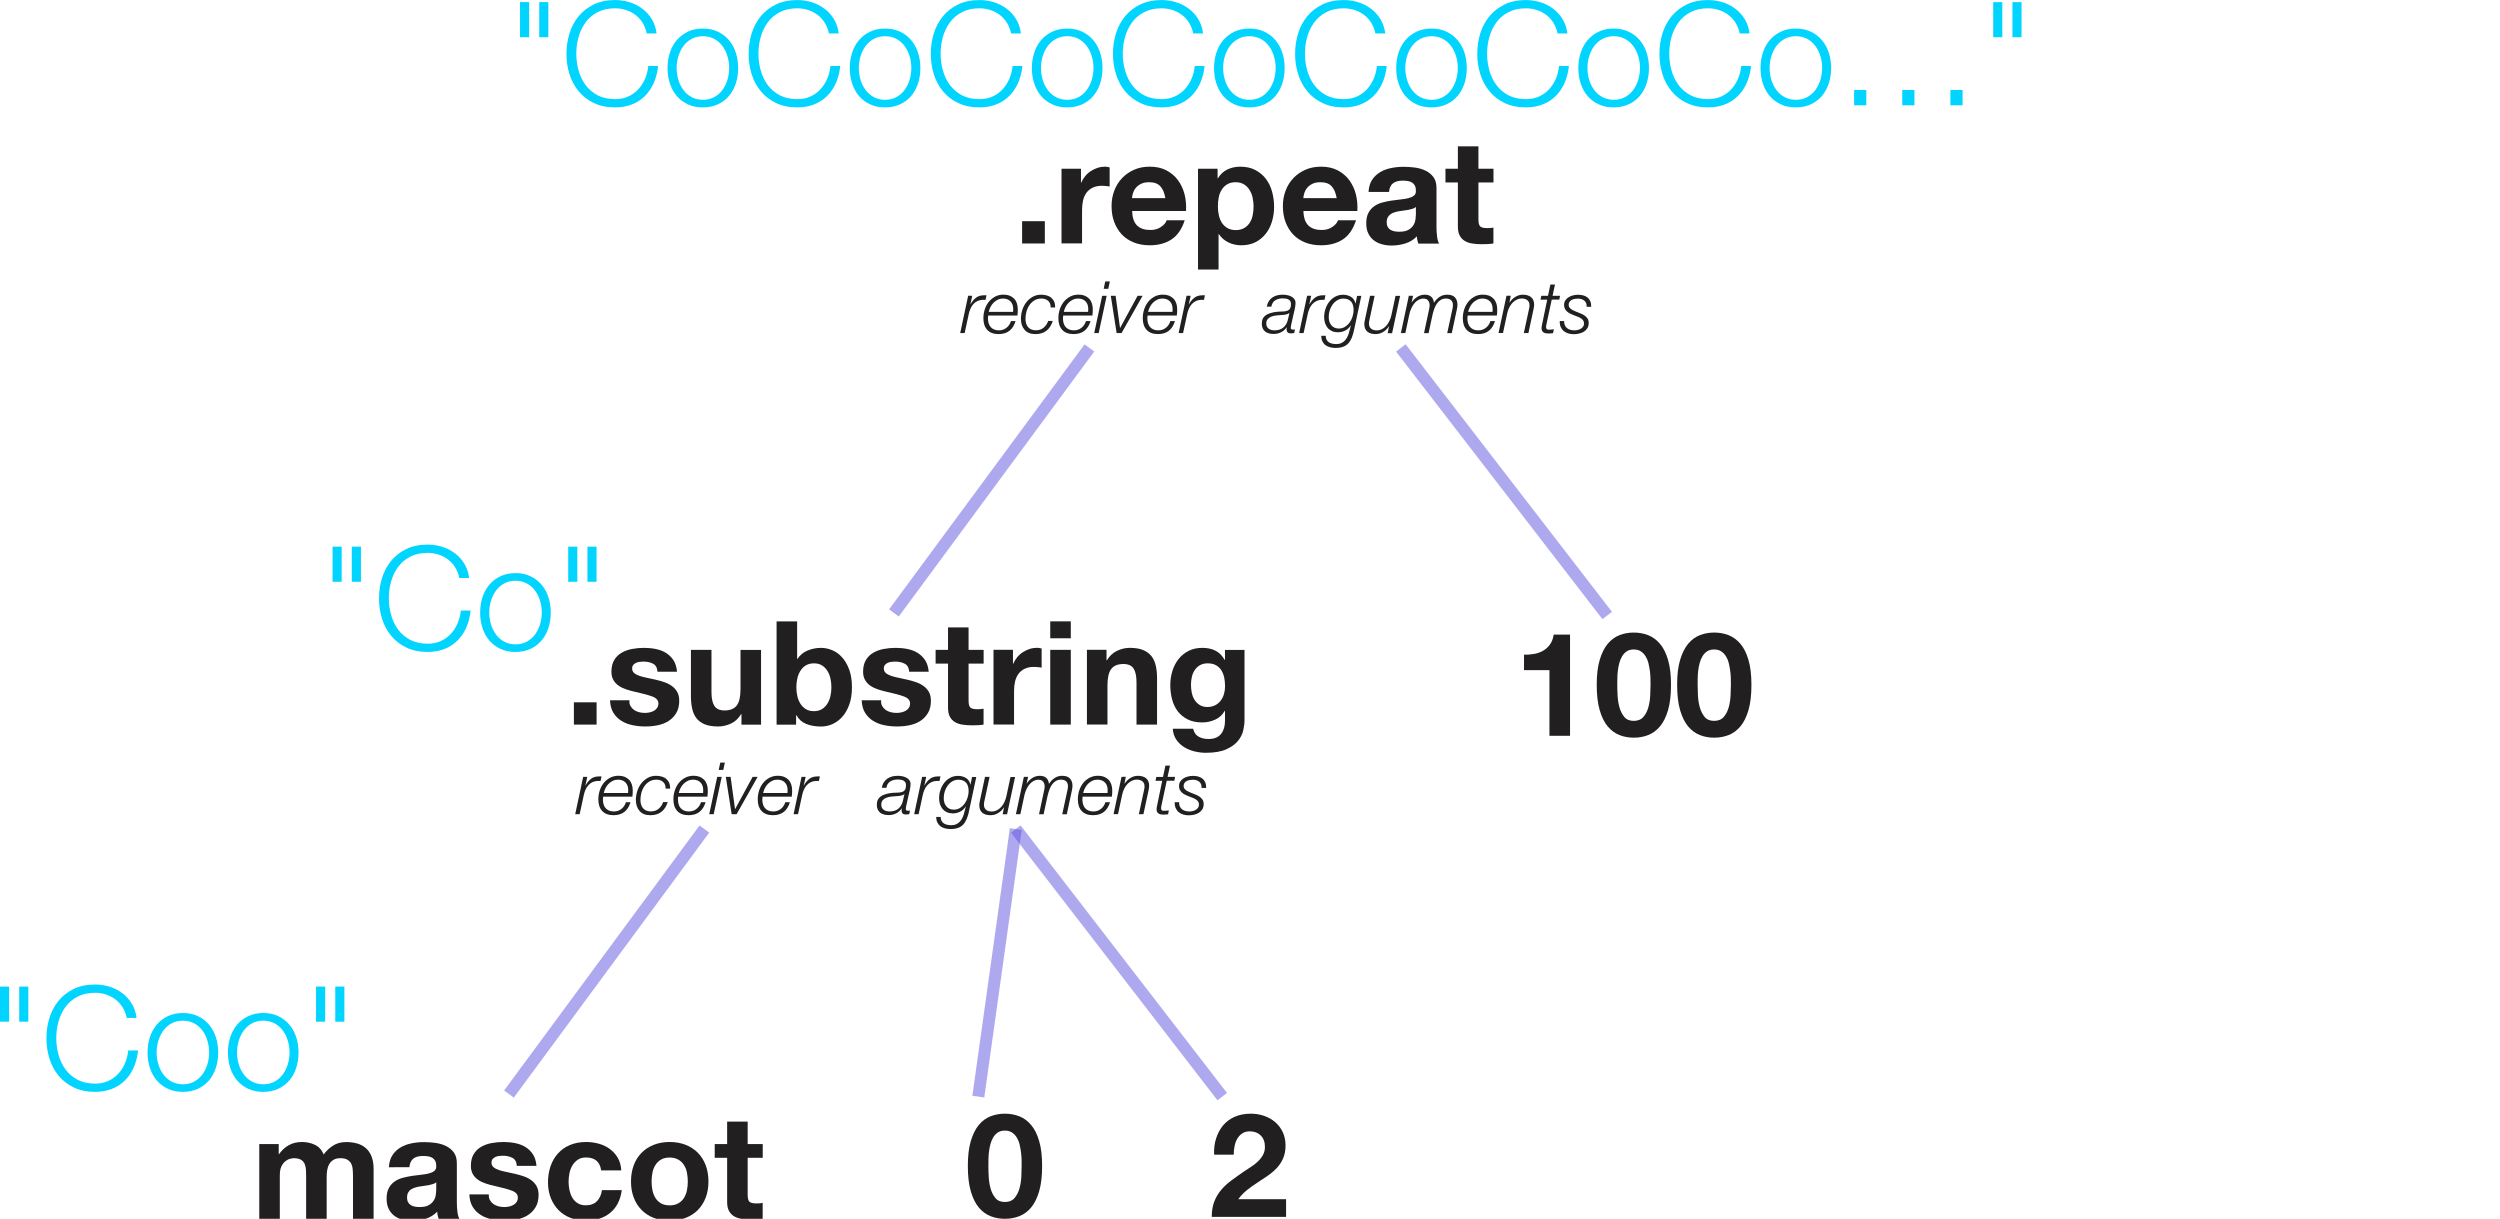 <?xml version="1.0" encoding="utf-8"?>
<!-- Generator: Adobe Illustrator 28.1.0, SVG Export Plug-In . SVG Version: 6.00 Build 0)  -->
<svg version="1.1" id="Layer_1" xmlns="http://www.w3.org/2000/svg" xmlns:xlink="http://www.w3.org/1999/xlink" x="0px" y="0px"
	 viewBox="0 0 415.02 202.33" style="enable-background:new 0 0 415.02 202.33;" xml:space="preserve">
<style type="text/css">
	.st0{fill:#00D4FF;}
	.st1{fill:#221F20;}
	.st2{opacity:0.5;fill:none;stroke:#5E55E0;stroke-width:2;stroke-miterlimit:10;}
	.st3{fill:#E06837;}
	.st4{fill:#575757;}
</style>
<g>
	<path class="st0" d="M87.84,0.35v5.83h-1.51V0.35H87.84z M91.03,0.35v5.83h-1.51V0.35H91.03z"/>
	<path class="st0" d="M106.67,3.77c-0.33-0.52-0.73-0.96-1.2-1.31c-0.47-0.35-0.99-0.62-1.56-0.8s-1.16-0.28-1.79-0.28
		c-1.14,0-2.11,0.22-2.93,0.65c-0.82,0.43-1.48,1-2,1.72c-0.52,0.71-0.9,1.52-1.15,2.41c-0.25,0.9-0.37,1.82-0.37,2.76
		c0,0.93,0.12,1.84,0.37,2.75c0.25,0.9,0.63,1.71,1.15,2.42c0.52,0.71,1.19,1.28,2,1.72c0.82,0.43,1.79,0.65,2.93,0.65
		c0.8,0,1.52-0.14,2.16-0.43s1.19-0.68,1.66-1.18c0.46-0.5,0.84-1.08,1.13-1.74s0.47-1.38,0.55-2.15h1.63
		c-0.11,1.06-0.36,2.01-0.74,2.86c-0.38,0.85-0.88,1.57-1.49,2.16c-0.61,0.59-1.32,1.05-2.15,1.37c-0.82,0.32-1.74,0.48-2.75,0.48
		c-1.34,0-2.52-0.24-3.54-0.73c-1.02-0.49-1.86-1.14-2.53-1.96c-0.67-0.82-1.18-1.76-1.51-2.83c-0.34-1.07-0.5-2.2-0.5-3.38
		c0-1.18,0.17-2.31,0.5-3.38s0.84-2.02,1.51-2.84c0.67-0.82,1.52-1.48,2.53-1.97c1.02-0.49,2.2-0.73,3.54-0.73
		c0.82,0,1.61,0.12,2.39,0.36c0.78,0.24,1.48,0.6,2.11,1.07c0.63,0.47,1.16,1.05,1.58,1.74c0.42,0.69,0.69,1.48,0.8,2.38h-1.63
		C107.23,4.88,106.99,4.29,106.67,3.77z"/>
	<path class="st0" d="M119.19,5.27c0.73,0.35,1.34,0.82,1.84,1.42s0.87,1.28,1.13,2.08s0.38,1.64,0.38,2.53
		c0,0.9-0.13,1.74-0.38,2.53s-0.63,1.48-1.13,2.08s-1.11,1.06-1.84,1.4c-0.73,0.34-1.56,0.52-2.51,0.52c-0.94,0-1.78-0.17-2.51-0.52
		c-0.73-0.34-1.34-0.81-1.84-1.4c-0.5-0.59-0.87-1.28-1.13-2.08c-0.26-0.79-0.38-1.64-0.38-2.53c0-0.9,0.13-1.74,0.38-2.53
		c0.25-0.79,0.63-1.48,1.13-2.08c0.5-0.59,1.11-1.06,1.84-1.42c0.73-0.35,1.56-0.53,2.51-0.53C117.63,4.74,118.47,4.92,119.19,5.27z
		 M114.79,6.47c-0.54,0.3-1,0.71-1.36,1.2c-0.36,0.5-0.63,1.06-0.82,1.69s-0.28,1.28-0.28,1.93c0,0.66,0.09,1.3,0.28,1.93
		c0.18,0.63,0.46,1.2,0.82,1.69c0.36,0.5,0.81,0.9,1.36,1.2s1.18,0.46,1.9,0.46s1.35-0.15,1.9-0.46s1-0.7,1.36-1.2
		s0.63-1.06,0.82-1.69c0.18-0.63,0.28-1.28,0.28-1.93c0-0.66-0.09-1.3-0.28-1.93c-0.18-0.63-0.46-1.2-0.82-1.69
		c-0.36-0.5-0.81-0.9-1.36-1.2c-0.54-0.3-1.18-0.46-1.9-0.46S115.33,6.17,114.79,6.47z"/>
	<path class="st0" d="M136.91,3.77c-0.33-0.52-0.73-0.96-1.2-1.31c-0.47-0.35-0.99-0.62-1.56-0.8c-0.57-0.18-1.16-0.28-1.79-0.28
		c-1.14,0-2.11,0.22-2.93,0.65c-0.82,0.43-1.48,1-2,1.72c-0.52,0.71-0.9,1.52-1.15,2.41c-0.25,0.9-0.37,1.82-0.37,2.76
		c0,0.93,0.12,1.84,0.37,2.75c0.25,0.9,0.63,1.71,1.15,2.42c0.52,0.71,1.19,1.28,2,1.72c0.82,0.43,1.79,0.65,2.93,0.65
		c0.8,0,1.52-0.14,2.16-0.43c0.64-0.29,1.19-0.68,1.66-1.18c0.46-0.5,0.84-1.08,1.13-1.74s0.47-1.38,0.55-2.15h1.63
		c-0.11,1.06-0.36,2.01-0.74,2.86c-0.38,0.85-0.88,1.57-1.49,2.16c-0.61,0.59-1.32,1.05-2.15,1.37c-0.82,0.32-1.74,0.48-2.75,0.48
		c-1.34,0-2.52-0.24-3.54-0.73c-1.02-0.49-1.86-1.14-2.53-1.96c-0.67-0.82-1.18-1.76-1.51-2.83c-0.34-1.07-0.5-2.2-0.5-3.38
		c0-1.18,0.17-2.31,0.5-3.38s0.84-2.02,1.51-2.84s1.52-1.48,2.53-1.97c1.02-0.49,2.2-0.73,3.54-0.73c0.82,0,1.61,0.12,2.39,0.36
		c0.78,0.24,1.48,0.6,2.11,1.07c0.63,0.47,1.16,1.05,1.58,1.74c0.42,0.69,0.69,1.48,0.8,2.38h-1.63
		C137.47,4.88,137.23,4.29,136.91,3.77z"/>
	<path class="st0" d="M149.44,5.27c0.73,0.35,1.34,0.82,1.84,1.42c0.5,0.59,0.87,1.28,1.13,2.08c0.26,0.79,0.38,1.64,0.38,2.53
		c0,0.9-0.13,1.74-0.38,2.53c-0.26,0.79-0.63,1.48-1.13,2.08c-0.5,0.59-1.11,1.06-1.84,1.4c-0.73,0.34-1.56,0.52-2.51,0.52
		s-1.78-0.17-2.51-0.52c-0.73-0.34-1.34-0.81-1.84-1.4s-0.87-1.28-1.13-2.08s-0.38-1.64-0.38-2.53c0-0.9,0.13-1.74,0.38-2.53
		s0.63-1.48,1.13-2.08s1.11-1.06,1.84-1.42c0.73-0.35,1.56-0.53,2.51-0.53S148.71,4.92,149.44,5.27z M145.03,6.47
		c-0.54,0.3-1,0.71-1.36,1.2c-0.36,0.5-0.63,1.06-0.82,1.69c-0.18,0.63-0.28,1.28-0.28,1.93c0,0.66,0.09,1.3,0.28,1.93
		c0.18,0.63,0.46,1.2,0.82,1.69c0.36,0.5,0.81,0.9,1.36,1.2s1.18,0.46,1.9,0.46c0.72,0,1.35-0.15,1.9-0.46s1-0.7,1.36-1.2
		c0.36-0.5,0.63-1.06,0.82-1.69c0.18-0.63,0.28-1.28,0.28-1.93c0-0.66-0.09-1.3-0.28-1.93c-0.18-0.63-0.46-1.2-0.82-1.69
		c-0.36-0.5-0.81-0.9-1.36-1.2c-0.54-0.3-1.18-0.46-1.9-0.46C146.21,6.02,145.57,6.17,145.03,6.47z"/>
	<path class="st0" d="M167.15,3.77c-0.33-0.52-0.73-0.96-1.2-1.31c-0.47-0.35-0.99-0.62-1.56-0.8c-0.57-0.18-1.16-0.28-1.79-0.28
		c-1.14,0-2.11,0.22-2.93,0.65c-0.82,0.43-1.48,1-2,1.72c-0.52,0.71-0.9,1.52-1.15,2.41c-0.25,0.9-0.37,1.82-0.37,2.76
		c0,0.93,0.12,1.84,0.37,2.75c0.25,0.9,0.63,1.71,1.15,2.42c0.52,0.71,1.19,1.28,2,1.72c0.82,0.43,1.79,0.65,2.93,0.65
		c0.8,0,1.52-0.14,2.16-0.43c0.64-0.29,1.19-0.68,1.66-1.18c0.46-0.5,0.84-1.08,1.13-1.74s0.47-1.38,0.55-2.15h1.63
		c-0.11,1.06-0.36,2.01-0.74,2.86c-0.38,0.85-0.88,1.57-1.49,2.16c-0.61,0.59-1.32,1.05-2.15,1.37c-0.82,0.32-1.74,0.48-2.75,0.48
		c-1.34,0-2.52-0.24-3.54-0.73c-1.02-0.49-1.86-1.14-2.53-1.96c-0.67-0.82-1.18-1.76-1.51-2.83c-0.34-1.07-0.5-2.2-0.5-3.38
		c0-1.18,0.17-2.31,0.5-3.38s0.84-2.02,1.51-2.84s1.52-1.48,2.53-1.97c1.02-0.49,2.2-0.73,3.54-0.73c0.82,0,1.61,0.12,2.39,0.36
		c0.78,0.24,1.48,0.6,2.11,1.07c0.63,0.47,1.16,1.05,1.58,1.74c0.42,0.69,0.69,1.48,0.8,2.38h-1.63
		C167.71,4.88,167.48,4.29,167.15,3.77z"/>
	<path class="st0" d="M179.67,5.27c0.73,0.35,1.34,0.82,1.84,1.42s0.87,1.28,1.13,2.08s0.38,1.64,0.38,2.53
		c0,0.9-0.13,1.74-0.38,2.53s-0.63,1.48-1.13,2.08s-1.11,1.06-1.84,1.4c-0.73,0.34-1.56,0.52-2.51,0.52c-0.94,0-1.78-0.17-2.51-0.52
		c-0.73-0.34-1.34-0.81-1.84-1.4c-0.5-0.59-0.87-1.28-1.13-2.08c-0.26-0.79-0.38-1.64-0.38-2.53c0-0.9,0.13-1.74,0.38-2.53
		c0.25-0.79,0.63-1.48,1.13-2.08c0.5-0.59,1.11-1.06,1.84-1.42c0.73-0.35,1.56-0.53,2.51-0.53C178.11,4.74,178.95,4.92,179.67,5.27z
		 M175.27,6.47c-0.54,0.3-1,0.71-1.36,1.2c-0.36,0.5-0.63,1.06-0.82,1.69s-0.28,1.28-0.28,1.93c0,0.66,0.09,1.3,0.28,1.93
		c0.18,0.63,0.46,1.2,0.82,1.69c0.36,0.5,0.81,0.9,1.36,1.2s1.18,0.46,1.9,0.46s1.35-0.15,1.9-0.46s1-0.7,1.36-1.2
		s0.63-1.06,0.82-1.69c0.18-0.63,0.28-1.28,0.28-1.93c0-0.66-0.09-1.3-0.28-1.93c-0.18-0.63-0.46-1.2-0.82-1.69
		c-0.36-0.5-0.81-0.9-1.36-1.2c-0.54-0.3-1.18-0.46-1.9-0.46S175.81,6.17,175.27,6.47z"/>
	<path class="st0" d="M197.39,3.77c-0.33-0.52-0.73-0.96-1.2-1.31c-0.47-0.35-0.99-0.62-1.56-0.8s-1.16-0.28-1.79-0.28
		c-1.14,0-2.11,0.22-2.93,0.65c-0.82,0.43-1.48,1-2,1.72c-0.52,0.71-0.9,1.52-1.15,2.41c-0.25,0.9-0.37,1.82-0.37,2.76
		c0,0.93,0.12,1.84,0.37,2.75c0.25,0.9,0.63,1.71,1.15,2.42c0.52,0.71,1.19,1.28,2,1.72c0.82,0.43,1.79,0.65,2.93,0.65
		c0.8,0,1.52-0.14,2.16-0.43s1.19-0.68,1.66-1.18c0.46-0.5,0.84-1.08,1.13-1.74s0.47-1.38,0.55-2.15h1.63
		c-0.11,1.06-0.36,2.01-0.74,2.86c-0.38,0.85-0.88,1.57-1.49,2.16c-0.61,0.59-1.32,1.05-2.15,1.37c-0.82,0.32-1.74,0.48-2.75,0.48
		c-1.34,0-2.52-0.24-3.54-0.73c-1.02-0.49-1.86-1.14-2.53-1.96c-0.67-0.82-1.18-1.76-1.51-2.83c-0.34-1.07-0.5-2.2-0.5-3.38
		c0-1.18,0.17-2.31,0.5-3.38s0.84-2.02,1.51-2.84c0.67-0.82,1.52-1.48,2.53-1.97c1.02-0.49,2.2-0.73,3.54-0.73
		c0.82,0,1.61,0.12,2.39,0.36c0.78,0.24,1.48,0.6,2.11,1.07c0.63,0.47,1.16,1.05,1.58,1.74c0.42,0.69,0.69,1.48,0.8,2.38h-1.63
		C197.95,4.88,197.71,4.29,197.39,3.77z"/>
	<path class="st0" d="M209.91,5.27c0.73,0.35,1.34,0.82,1.84,1.42s0.87,1.28,1.13,2.08s0.38,1.64,0.38,2.53
		c0,0.9-0.13,1.74-0.38,2.53s-0.63,1.48-1.13,2.08s-1.11,1.06-1.84,1.4c-0.73,0.34-1.56,0.52-2.51,0.52c-0.94,0-1.78-0.17-2.51-0.52
		c-0.73-0.34-1.34-0.81-1.84-1.4c-0.5-0.59-0.87-1.28-1.13-2.08c-0.26-0.79-0.38-1.64-0.38-2.53c0-0.9,0.13-1.74,0.38-2.53
		c0.25-0.79,0.63-1.48,1.13-2.08c0.5-0.59,1.11-1.06,1.84-1.42c0.73-0.35,1.56-0.53,2.51-0.53C208.35,4.74,209.19,4.92,209.91,5.27z
		 M205.51,6.47c-0.54,0.3-1,0.71-1.36,1.2c-0.36,0.5-0.63,1.06-0.82,1.69s-0.28,1.28-0.28,1.93c0,0.66,0.09,1.3,0.28,1.93
		c0.18,0.63,0.46,1.2,0.82,1.69c0.36,0.5,0.81,0.9,1.36,1.2s1.18,0.46,1.9,0.46s1.35-0.15,1.9-0.46s1-0.7,1.36-1.2
		s0.63-1.06,0.82-1.69c0.18-0.63,0.28-1.28,0.28-1.93c0-0.66-0.09-1.3-0.28-1.93c-0.18-0.63-0.46-1.2-0.82-1.69
		c-0.36-0.5-0.81-0.9-1.36-1.2c-0.54-0.3-1.18-0.46-1.9-0.46S206.05,6.17,205.51,6.47z"/>
	<path class="st0" d="M227.63,3.77c-0.33-0.52-0.73-0.96-1.2-1.31c-0.47-0.35-0.99-0.62-1.56-0.8c-0.57-0.18-1.16-0.28-1.79-0.28
		c-1.14,0-2.11,0.22-2.93,0.65c-0.82,0.43-1.48,1-2,1.72c-0.52,0.71-0.9,1.52-1.15,2.41c-0.25,0.9-0.37,1.82-0.37,2.76
		c0,0.93,0.12,1.84,0.37,2.75c0.25,0.9,0.63,1.71,1.15,2.42c0.52,0.71,1.19,1.28,2,1.72c0.82,0.43,1.79,0.65,2.93,0.65
		c0.8,0,1.52-0.14,2.16-0.43c0.64-0.29,1.19-0.68,1.66-1.18c0.46-0.5,0.84-1.08,1.13-1.74s0.47-1.38,0.55-2.15h1.63
		c-0.11,1.06-0.36,2.01-0.74,2.86c-0.38,0.85-0.88,1.57-1.49,2.16c-0.61,0.59-1.32,1.05-2.15,1.37c-0.82,0.32-1.74,0.48-2.75,0.48
		c-1.34,0-2.52-0.24-3.54-0.73c-1.02-0.49-1.86-1.14-2.53-1.96c-0.67-0.82-1.18-1.76-1.51-2.83c-0.34-1.07-0.5-2.2-0.5-3.38
		c0-1.18,0.17-2.31,0.5-3.38s0.84-2.02,1.51-2.84s1.52-1.48,2.53-1.97c1.02-0.49,2.2-0.73,3.54-0.73c0.82,0,1.61,0.12,2.39,0.36
		c0.78,0.24,1.48,0.6,2.11,1.07c0.63,0.47,1.16,1.05,1.58,1.74c0.42,0.69,0.69,1.48,0.8,2.38h-1.63
		C228.19,4.88,227.95,4.29,227.63,3.77z"/>
	<path class="st0" d="M240.15,5.27c0.73,0.35,1.34,0.82,1.84,1.42c0.5,0.59,0.87,1.28,1.13,2.08c0.26,0.79,0.38,1.64,0.38,2.53
		c0,0.9-0.13,1.74-0.38,2.53c-0.26,0.79-0.63,1.48-1.13,2.08c-0.5,0.59-1.11,1.06-1.84,1.4c-0.73,0.34-1.56,0.52-2.51,0.52
		s-1.78-0.17-2.51-0.52c-0.73-0.34-1.34-0.81-1.84-1.4s-0.87-1.28-1.13-2.08s-0.38-1.64-0.38-2.53c0-0.9,0.13-1.74,0.38-2.53
		s0.63-1.48,1.13-2.08s1.11-1.06,1.84-1.42c0.73-0.35,1.56-0.53,2.51-0.53S239.43,4.92,240.15,5.27z M235.75,6.47
		c-0.54,0.3-1,0.71-1.36,1.2c-0.36,0.5-0.63,1.06-0.82,1.69c-0.18,0.63-0.28,1.28-0.28,1.93c0,0.66,0.09,1.3,0.28,1.93
		c0.18,0.63,0.46,1.2,0.82,1.69c0.36,0.5,0.81,0.9,1.36,1.2s1.18,0.46,1.9,0.46c0.72,0,1.35-0.15,1.9-0.46s1-0.7,1.36-1.2
		c0.36-0.5,0.63-1.06,0.82-1.69c0.18-0.63,0.28-1.28,0.28-1.93c0-0.66-0.09-1.3-0.28-1.93c-0.18-0.63-0.46-1.2-0.82-1.69
		c-0.36-0.5-0.81-0.9-1.36-1.2c-0.54-0.3-1.18-0.46-1.9-0.46C236.93,6.02,236.29,6.17,235.75,6.47z"/>
	<path class="st0" d="M257.87,3.77c-0.33-0.52-0.73-0.96-1.2-1.31c-0.47-0.35-0.99-0.62-1.56-0.8s-1.16-0.28-1.79-0.28
		c-1.14,0-2.11,0.22-2.93,0.65c-0.82,0.43-1.48,1-2,1.72c-0.52,0.71-0.9,1.52-1.15,2.41c-0.25,0.9-0.37,1.82-0.37,2.76
		c0,0.93,0.12,1.84,0.37,2.75c0.25,0.9,0.63,1.71,1.15,2.42c0.52,0.71,1.19,1.28,2,1.72c0.82,0.43,1.79,0.65,2.93,0.65
		c0.8,0,1.52-0.14,2.16-0.43s1.19-0.68,1.66-1.18c0.46-0.5,0.84-1.08,1.13-1.74s0.47-1.38,0.55-2.15h1.63
		c-0.11,1.06-0.36,2.01-0.74,2.86c-0.38,0.85-0.88,1.57-1.49,2.16c-0.61,0.59-1.32,1.05-2.15,1.37c-0.82,0.32-1.74,0.48-2.75,0.48
		c-1.34,0-2.52-0.24-3.54-0.73c-1.02-0.49-1.86-1.14-2.53-1.96c-0.67-0.82-1.18-1.76-1.51-2.83c-0.34-1.07-0.5-2.2-0.5-3.38
		c0-1.18,0.17-2.31,0.5-3.38s0.84-2.02,1.51-2.84c0.67-0.82,1.52-1.48,2.53-1.97c1.02-0.49,2.2-0.73,3.54-0.73
		c0.82,0,1.61,0.12,2.39,0.36c0.78,0.24,1.48,0.6,2.11,1.07c0.63,0.47,1.16,1.05,1.58,1.74c0.42,0.69,0.69,1.48,0.8,2.38h-1.63
		C258.43,4.88,258.19,4.29,257.87,3.77z"/>
	<path class="st0" d="M270.39,5.27c0.73,0.35,1.34,0.82,1.84,1.42s0.87,1.28,1.13,2.08s0.38,1.64,0.38,2.53
		c0,0.9-0.13,1.74-0.38,2.53s-0.63,1.48-1.13,2.08s-1.11,1.06-1.84,1.4c-0.73,0.34-1.56,0.52-2.51,0.52c-0.94,0-1.78-0.17-2.51-0.52
		c-0.73-0.34-1.34-0.81-1.84-1.4c-0.5-0.59-0.87-1.28-1.13-2.08c-0.26-0.79-0.38-1.64-0.38-2.53c0-0.9,0.13-1.74,0.38-2.53
		c0.25-0.79,0.63-1.48,1.13-2.08c0.5-0.59,1.11-1.06,1.84-1.42c0.73-0.35,1.56-0.53,2.51-0.53C268.83,4.74,269.67,4.92,270.39,5.27z
		 M265.99,6.47c-0.54,0.3-1,0.71-1.36,1.2c-0.36,0.5-0.63,1.06-0.82,1.69s-0.28,1.28-0.28,1.93c0,0.66,0.09,1.3,0.28,1.93
		c0.18,0.63,0.46,1.2,0.82,1.69c0.36,0.5,0.81,0.9,1.36,1.2s1.18,0.46,1.9,0.46s1.35-0.15,1.9-0.46s1-0.7,1.36-1.2
		s0.63-1.06,0.82-1.69c0.18-0.63,0.28-1.28,0.28-1.93c0-0.66-0.09-1.3-0.28-1.93c-0.18-0.63-0.46-1.2-0.82-1.69
		c-0.36-0.5-0.81-0.9-1.36-1.2c-0.54-0.3-1.18-0.46-1.9-0.46S266.53,6.17,265.99,6.47z"/>
	<path class="st0" d="M288.11,3.77c-0.33-0.52-0.73-0.96-1.2-1.31c-0.47-0.35-0.99-0.62-1.56-0.8c-0.57-0.18-1.16-0.28-1.79-0.28
		c-1.14,0-2.11,0.22-2.93,0.65c-0.82,0.43-1.48,1-2,1.72c-0.52,0.71-0.9,1.52-1.15,2.41c-0.25,0.9-0.37,1.82-0.37,2.76
		c0,0.93,0.12,1.84,0.37,2.75c0.25,0.9,0.63,1.71,1.15,2.42c0.52,0.71,1.19,1.28,2,1.72c0.82,0.43,1.79,0.65,2.93,0.65
		c0.8,0,1.52-0.14,2.16-0.43c0.64-0.29,1.19-0.68,1.66-1.18c0.46-0.5,0.84-1.08,1.13-1.74s0.47-1.38,0.55-2.15h1.63
		c-0.11,1.06-0.36,2.01-0.74,2.86c-0.38,0.85-0.88,1.57-1.49,2.16c-0.61,0.59-1.32,1.05-2.15,1.37c-0.82,0.32-1.74,0.48-2.75,0.48
		c-1.34,0-2.52-0.24-3.54-0.73c-1.02-0.49-1.86-1.14-2.53-1.96c-0.67-0.82-1.18-1.76-1.51-2.83c-0.34-1.07-0.5-2.2-0.5-3.38
		c0-1.18,0.17-2.31,0.5-3.38s0.84-2.02,1.51-2.84s1.52-1.48,2.53-1.97c1.02-0.49,2.2-0.73,3.54-0.73c0.82,0,1.61,0.12,2.39,0.36
		c0.78,0.24,1.48,0.6,2.11,1.07c0.63,0.47,1.16,1.05,1.58,1.74c0.42,0.69,0.69,1.48,0.8,2.38h-1.63
		C288.67,4.88,288.43,4.29,288.11,3.77z"/>
	<path class="st0" d="M300.63,5.27c0.73,0.35,1.34,0.82,1.84,1.42c0.5,0.59,0.87,1.28,1.13,2.08c0.26,0.79,0.38,1.64,0.38,2.53
		c0,0.9-0.13,1.74-0.38,2.53c-0.26,0.79-0.63,1.48-1.13,2.08c-0.5,0.59-1.11,1.06-1.84,1.4c-0.73,0.34-1.56,0.52-2.51,0.52
		s-1.78-0.17-2.51-0.52c-0.73-0.34-1.34-0.81-1.84-1.4s-0.87-1.28-1.13-2.08s-0.38-1.64-0.38-2.53c0-0.9,0.13-1.74,0.38-2.53
		s0.63-1.48,1.13-2.08s1.11-1.06,1.84-1.42c0.73-0.35,1.56-0.53,2.51-0.53S299.91,4.92,300.63,5.27z M296.23,6.47
		c-0.54,0.3-1,0.71-1.36,1.2c-0.36,0.5-0.63,1.06-0.82,1.69c-0.18,0.63-0.28,1.28-0.28,1.93c0,0.66,0.09,1.3,0.28,1.93
		c0.18,0.63,0.46,1.2,0.82,1.69c0.36,0.5,0.81,0.9,1.36,1.2s1.18,0.46,1.9,0.46c0.72,0,1.35-0.15,1.9-0.46s1-0.7,1.36-1.2
		c0.36-0.5,0.63-1.06,0.82-1.69c0.18-0.63,0.28-1.28,0.28-1.93c0-0.66-0.09-1.3-0.28-1.93c-0.18-0.63-0.46-1.2-0.82-1.69
		c-0.36-0.5-0.81-0.9-1.36-1.2c-0.54-0.3-1.18-0.46-1.9-0.46C297.41,6.02,296.77,6.17,296.23,6.47z"/>
	<path class="st0" d="M307.8,14.94h2.02v2.54h-2.02V14.94z M315.79,14.94h2.02v2.54h-2.02V14.94z M323.78,14.94h2.02v2.54h-2.02
		V14.94z"/>
	<path class="st0" d="M332.4,0.35v5.83h-1.51V0.35H332.4z M335.59,0.35v5.83h-1.51V0.35H335.59z"/>
</g>
<g>
	<g>
		<path class="st1" d="M173.45,36.72v3.7h-3.77v-3.7H173.45z"/>
		<path class="st1" d="M179.45,28.01v2.3h0.05c0.16-0.38,0.38-0.74,0.65-1.07c0.27-0.33,0.58-0.61,0.94-0.84
			c0.35-0.23,0.73-0.41,1.13-0.54c0.4-0.13,0.82-0.19,1.25-0.19c0.22,0,0.47,0.04,0.74,0.12v3.17c-0.16-0.03-0.35-0.06-0.58-0.08
			c-0.22-0.02-0.44-0.04-0.65-0.04c-0.62,0-1.15,0.1-1.58,0.31c-0.43,0.21-0.78,0.49-1.04,0.85c-0.26,0.36-0.45,0.78-0.56,1.26
			c-0.11,0.48-0.17,1-0.17,1.56v5.59h-3.41V28.01H179.45z"/>
		<path class="st1" d="M188.77,37.44c0.51,0.5,1.25,0.74,2.21,0.74c0.69,0,1.28-0.17,1.78-0.52c0.5-0.34,0.8-0.71,0.91-1.09h3
			c-0.48,1.49-1.22,2.55-2.21,3.19s-2.19,0.96-3.6,0.96c-0.98,0-1.86-0.16-2.64-0.47c-0.78-0.31-1.45-0.76-1.99-1.33
			c-0.54-0.58-0.96-1.26-1.26-2.06c-0.3-0.8-0.44-1.68-0.44-2.64c0-0.93,0.15-1.79,0.46-2.59c0.3-0.8,0.74-1.49,1.3-2.08
			c0.56-0.58,1.23-1.04,2-1.38c0.78-0.34,1.64-0.5,2.58-0.5c1.06,0,1.98,0.2,2.76,0.61s1.43,0.96,1.93,1.64
			c0.5,0.69,0.87,1.47,1.09,2.35c0.22,0.88,0.3,1.8,0.24,2.76h-8.95C187.98,36.15,188.25,36.95,188.77,37.44z M192.62,30.92
			c-0.41-0.45-1.03-0.67-1.86-0.67c-0.54,0-1,0.09-1.36,0.28c-0.36,0.18-0.65,0.41-0.86,0.68c-0.22,0.27-0.37,0.56-0.46,0.86
			s-0.14,0.58-0.16,0.82h5.54C193.31,32.02,193.03,31.36,192.62,30.92z"/>
		<path class="st1" d="M202.13,28.01v1.58h0.05c0.42-0.67,0.94-1.16,1.58-1.46c0.64-0.3,1.34-0.46,2.11-0.46
			c0.98,0,1.82,0.18,2.52,0.55s1.29,0.86,1.75,1.46c0.46,0.61,0.81,1.32,1.03,2.12c0.22,0.81,0.34,1.65,0.34,2.53
			c0,0.83-0.11,1.63-0.34,2.4c-0.22,0.77-0.56,1.45-1.02,2.04s-1.02,1.06-1.7,1.42c-0.68,0.35-1.48,0.53-2.39,0.53
			c-0.77,0-1.48-0.16-2.12-0.47c-0.65-0.31-1.18-0.77-1.6-1.38h-0.05v5.88h-3.41V28.01H202.13z M206.56,37.85
			c0.38-0.22,0.68-0.52,0.91-0.88c0.23-0.36,0.4-0.78,0.49-1.26c0.1-0.48,0.14-0.97,0.14-1.46c0-0.5-0.05-0.98-0.16-1.46
			c-0.1-0.48-0.28-0.91-0.52-1.28c-0.24-0.38-0.55-0.68-0.92-0.91c-0.38-0.23-0.84-0.35-1.38-0.35c-0.56,0-1.03,0.12-1.4,0.35
			c-0.38,0.23-0.68,0.53-0.91,0.9c-0.23,0.37-0.4,0.79-0.49,1.27c-0.1,0.48-0.14,0.98-0.14,1.49c0,0.5,0.05,0.98,0.16,1.46
			c0.1,0.48,0.27,0.9,0.5,1.26c0.23,0.36,0.54,0.65,0.92,0.88c0.38,0.22,0.85,0.34,1.39,0.34
			C205.72,38.19,206.19,38.08,206.56,37.85z"/>
		<path class="st1" d="M217.21,37.44c0.51,0.5,1.25,0.74,2.21,0.74c0.69,0,1.28-0.17,1.78-0.52c0.5-0.34,0.8-0.71,0.91-1.09h3
			c-0.48,1.49-1.22,2.55-2.21,3.19s-2.19,0.96-3.6,0.96c-0.98,0-1.86-0.16-2.64-0.47c-0.78-0.31-1.45-0.76-1.99-1.33
			c-0.54-0.58-0.96-1.26-1.26-2.06c-0.3-0.8-0.44-1.68-0.44-2.64c0-0.93,0.15-1.79,0.46-2.59c0.3-0.8,0.74-1.49,1.3-2.08
			c0.56-0.58,1.23-1.04,2-1.38c0.78-0.34,1.64-0.5,2.58-0.5c1.06,0,1.98,0.2,2.76,0.61s1.43,0.96,1.93,1.64
			c0.5,0.69,0.87,1.47,1.09,2.35c0.22,0.88,0.3,1.8,0.24,2.76h-8.95C216.41,36.15,216.69,36.95,217.21,37.44z M221.06,30.92
			c-0.41-0.45-1.03-0.67-1.86-0.67c-0.54,0-1,0.09-1.36,0.28c-0.36,0.18-0.65,0.41-0.86,0.68c-0.22,0.27-0.37,0.56-0.46,0.86
			s-0.14,0.58-0.16,0.82h5.54C221.75,32.02,221.47,31.36,221.06,30.92z"/>
		<path class="st1" d="M227.19,31.83c0.05-0.8,0.25-1.46,0.6-1.99c0.35-0.53,0.8-0.95,1.34-1.27s1.16-0.55,1.84-0.68
			c0.68-0.14,1.36-0.2,2.05-0.2c0.62,0,1.26,0.04,1.9,0.13c0.64,0.09,1.22,0.26,1.75,0.52s0.96,0.61,1.3,1.07s0.5,1.06,0.5,1.81
			v6.46c0,0.56,0.03,1.1,0.1,1.61c0.06,0.51,0.18,0.9,0.34,1.15h-3.46c-0.06-0.19-0.12-0.39-0.16-0.59s-0.07-0.4-0.08-0.61
			c-0.54,0.56-1.18,0.95-1.92,1.18c-0.74,0.22-1.49,0.34-2.26,0.34c-0.59,0-1.14-0.07-1.66-0.22c-0.51-0.14-0.96-0.37-1.34-0.67
			c-0.38-0.3-0.68-0.69-0.9-1.15s-0.32-1.02-0.32-1.66c0-0.7,0.12-1.28,0.37-1.74s0.57-0.82,0.96-1.09
			c0.39-0.27,0.84-0.48,1.34-0.61c0.5-0.14,1.01-0.24,1.52-0.32c0.51-0.08,1.02-0.14,1.51-0.19s0.94-0.12,1.32-0.22
			s0.69-0.24,0.91-0.42c0.22-0.18,0.33-0.45,0.31-0.8c0-0.37-0.06-0.66-0.18-0.88c-0.12-0.22-0.28-0.38-0.48-0.5s-0.43-0.2-0.7-0.24
			c-0.26-0.04-0.55-0.06-0.85-0.06c-0.67,0-1.2,0.14-1.58,0.43c-0.38,0.29-0.61,0.77-0.67,1.44H227.19z M235.06,34.35
			c-0.14,0.13-0.32,0.23-0.54,0.3c-0.22,0.07-0.45,0.13-0.7,0.18c-0.25,0.05-0.51,0.09-0.78,0.12c-0.27,0.03-0.54,0.07-0.82,0.12
			c-0.26,0.05-0.51,0.11-0.76,0.19c-0.25,0.08-0.46,0.19-0.65,0.32c-0.18,0.14-0.33,0.31-0.44,0.52c-0.11,0.21-0.17,0.47-0.17,0.79
			c0,0.3,0.06,0.56,0.17,0.77c0.11,0.21,0.26,0.37,0.46,0.49s0.42,0.2,0.67,0.25s0.52,0.07,0.79,0.07c0.67,0,1.19-0.11,1.56-0.34
			c0.37-0.22,0.64-0.49,0.82-0.8c0.18-0.31,0.28-0.63,0.32-0.95c0.04-0.32,0.06-0.58,0.06-0.77V34.35z"/>
		<path class="st1" d="M247.93,28.01v2.28h-2.5v6.14c0,0.58,0.1,0.96,0.29,1.15c0.19,0.19,0.58,0.29,1.15,0.29
			c0.19,0,0.38-0.01,0.55-0.02c0.18-0.02,0.34-0.04,0.5-0.07v2.64c-0.29,0.05-0.61,0.08-0.96,0.1c-0.35,0.02-0.7,0.02-1.03,0.02
			c-0.53,0-1.03-0.04-1.5-0.11c-0.47-0.07-0.89-0.21-1.25-0.42c-0.36-0.21-0.64-0.5-0.85-0.89c-0.21-0.38-0.31-0.89-0.31-1.51v-7.32
			h-2.06v-2.28h2.06v-3.72h3.41v3.72H247.93z"/>
	</g>
	<g>
		<path class="st1" d="M161.4,49.1l-0.31,1.43h0.02c0.24-0.45,0.54-0.81,0.89-1.09c0.35-0.28,0.8-0.42,1.36-0.42h0.2
			c0.04,0,0.08,0,0.11,0c0.03,0,0.06,0,0.1,0.01l-0.17,0.76c-0.07,0-0.14,0-0.22-0.01c-0.07,0-0.14-0.01-0.22-0.01
			c-0.34,0.01-0.63,0.08-0.89,0.2s-0.49,0.3-0.68,0.51c-0.19,0.21-0.35,0.45-0.47,0.73c-0.12,0.27-0.22,0.55-0.28,0.84l-0.7,3.24
			h-0.74l1.32-6.19H161.4z"/>
		<path class="st1" d="M164.01,52.88c0,0.28,0.04,0.54,0.11,0.78c0.07,0.24,0.18,0.45,0.33,0.62c0.15,0.17,0.34,0.31,0.56,0.41
			c0.23,0.1,0.49,0.15,0.8,0.15c0.5,0,0.93-0.14,1.28-0.43c0.35-0.28,0.6-0.65,0.74-1.11h0.76c-0.21,0.7-0.54,1.24-1.01,1.61
			c-0.46,0.37-1.07,0.55-1.81,0.55c-0.82,0-1.45-0.23-1.88-0.7c-0.43-0.46-0.64-1.1-0.64-1.92c0-0.5,0.07-0.98,0.22-1.45
			c0.15-0.47,0.37-0.89,0.65-1.25s0.64-0.66,1.06-0.89s0.89-0.34,1.42-0.34c0.38,0,0.71,0.06,1,0.17c0.29,0.12,0.53,0.28,0.74,0.49
			s0.36,0.47,0.46,0.76c0.1,0.3,0.16,0.62,0.16,0.98c0,0.18,0,0.35-0.01,0.53c-0.01,0.18-0.02,0.36-0.05,0.54h-4.85
			C164.02,52.55,164.01,52.71,164.01,52.88z M168.19,51.52c0-0.08,0.01-0.15,0.01-0.23c0-0.53-0.15-0.95-0.45-1.26
			c-0.3-0.31-0.71-0.47-1.24-0.47c-0.31,0-0.6,0.06-0.86,0.19c-0.26,0.12-0.49,0.29-0.7,0.49s-0.37,0.44-0.51,0.7
			c-0.14,0.26-0.24,0.54-0.3,0.83h4.04C168.18,51.68,168.19,51.6,168.19,51.52z"/>
		<path class="st1" d="M174.32,50.41c-0.07-0.18-0.17-0.34-0.31-0.46c-0.13-0.12-0.29-0.22-0.48-0.29c-0.19-0.07-0.39-0.1-0.62-0.1
			c-0.46,0-0.85,0.1-1.18,0.3c-0.33,0.2-0.61,0.46-0.83,0.78c-0.22,0.32-0.39,0.68-0.5,1.08c-0.11,0.4-0.16,0.8-0.16,1.2
			c0,0.27,0.03,0.53,0.1,0.76c0.07,0.24,0.17,0.44,0.32,0.61s0.32,0.31,0.54,0.4c0.22,0.1,0.47,0.14,0.77,0.14
			c0.5,0,0.93-0.14,1.28-0.43c0.35-0.29,0.6-0.66,0.76-1.12h0.76c-0.23,0.72-0.58,1.26-1.06,1.63s-1.08,0.55-1.84,0.55
			c-0.77,0-1.36-0.23-1.77-0.7c-0.41-0.46-0.62-1.08-0.62-1.85c0-0.48,0.08-0.96,0.23-1.44c0.15-0.48,0.37-0.91,0.66-1.28
			c0.29-0.38,0.64-0.68,1.06-0.92c0.42-0.24,0.89-0.35,1.42-0.35c0.34,0,0.65,0.04,0.94,0.13s0.54,0.21,0.74,0.39
			s0.37,0.4,0.48,0.66s0.16,0.58,0.16,0.94h-0.76C174.42,50.8,174.39,50.6,174.32,50.41z"/>
		<path class="st1" d="M176.46,52.88c0,0.28,0.04,0.54,0.11,0.78c0.07,0.24,0.18,0.45,0.33,0.62c0.15,0.17,0.34,0.31,0.56,0.41
			c0.23,0.1,0.49,0.15,0.8,0.15c0.5,0,0.93-0.14,1.28-0.43c0.35-0.28,0.6-0.65,0.74-1.11h0.76c-0.21,0.7-0.54,1.24-1.01,1.61
			c-0.46,0.37-1.07,0.55-1.81,0.55c-0.82,0-1.45-0.23-1.88-0.7c-0.43-0.46-0.64-1.1-0.64-1.92c0-0.5,0.07-0.98,0.22-1.45
			c0.15-0.47,0.37-0.89,0.65-1.25s0.64-0.66,1.06-0.89s0.89-0.34,1.42-0.34c0.38,0,0.71,0.06,1,0.17c0.29,0.12,0.53,0.28,0.74,0.49
			s0.36,0.47,0.46,0.76c0.1,0.3,0.16,0.62,0.16,0.98c0,0.18,0,0.35-0.01,0.53c-0.01,0.18-0.02,0.36-0.05,0.54h-4.85
			C176.48,52.55,176.46,52.71,176.46,52.88z M180.65,51.52c0-0.08,0.01-0.15,0.01-0.23c0-0.53-0.15-0.95-0.45-1.26
			c-0.3-0.31-0.71-0.47-1.24-0.47c-0.31,0-0.6,0.06-0.86,0.19c-0.26,0.12-0.49,0.29-0.7,0.49s-0.37,0.44-0.51,0.7
			c-0.14,0.26-0.24,0.54-0.3,0.83h4.04C180.64,51.68,180.64,51.6,180.65,51.52z"/>
		<path class="st1" d="M183.72,49.1l-1.33,6.19h-0.74l1.32-6.19H183.72z M184.24,46.73l-0.26,1.21h-0.76l0.26-1.21H184.24z"/>
		<path class="st1" d="M185.2,49.1l0.73,5.34h0.02l2.9-5.34h0.83l-3.49,6.19h-0.82l-0.97-6.19H185.2z"/>
		<path class="st1" d="M190.47,52.88c0,0.28,0.04,0.54,0.11,0.78c0.07,0.24,0.18,0.45,0.33,0.62c0.15,0.17,0.34,0.31,0.56,0.41
			c0.23,0.1,0.49,0.15,0.8,0.15c0.5,0,0.93-0.14,1.28-0.43c0.35-0.28,0.6-0.65,0.74-1.11h0.76c-0.21,0.7-0.54,1.24-1.01,1.61
			c-0.46,0.37-1.07,0.55-1.81,0.55c-0.82,0-1.45-0.23-1.88-0.7c-0.43-0.46-0.64-1.1-0.64-1.92c0-0.5,0.07-0.98,0.22-1.45
			c0.15-0.47,0.37-0.89,0.65-1.25s0.64-0.66,1.06-0.89s0.89-0.34,1.42-0.34c0.38,0,0.71,0.06,1,0.17c0.29,0.12,0.53,0.28,0.74,0.49
			s0.36,0.47,0.46,0.76c0.1,0.3,0.16,0.62,0.16,0.98c0,0.18,0,0.35-0.01,0.53c-0.01,0.18-0.02,0.36-0.05,0.54h-4.85
			C190.48,52.55,190.47,52.71,190.47,52.88z M194.65,51.52c0-0.08,0.01-0.15,0.01-0.23c0-0.53-0.15-0.95-0.45-1.26
			c-0.3-0.31-0.71-0.47-1.24-0.47c-0.31,0-0.6,0.06-0.86,0.19c-0.26,0.12-0.49,0.29-0.7,0.49s-0.37,0.44-0.51,0.7
			c-0.14,0.26-0.24,0.54-0.3,0.83h4.04C194.64,51.68,194.65,51.6,194.65,51.52z"/>
		<path class="st1" d="M197.66,49.1l-0.31,1.43h0.02c0.24-0.45,0.54-0.81,0.89-1.09c0.35-0.28,0.8-0.42,1.36-0.42h0.2
			c0.04,0,0.08,0,0.11,0c0.03,0,0.06,0,0.1,0.01l-0.17,0.76c-0.07,0-0.14,0-0.22-0.01c-0.07,0-0.14-0.01-0.22-0.01
			c-0.34,0.01-0.63,0.08-0.89,0.2s-0.49,0.3-0.68,0.51c-0.19,0.21-0.35,0.45-0.47,0.73c-0.12,0.27-0.22,0.55-0.28,0.84l-0.7,3.24
			h-0.74l1.32-6.19H197.66z"/>
		<path class="st1" d="M210.61,50.04c0.16-0.26,0.35-0.47,0.58-0.63c0.23-0.16,0.5-0.29,0.79-0.37s0.61-0.12,0.94-0.12
			c0.21,0,0.44,0.02,0.69,0.06s0.49,0.11,0.7,0.22c0.22,0.1,0.4,0.24,0.54,0.42c0.14,0.18,0.22,0.4,0.22,0.68
			c0,0.15-0.01,0.32-0.04,0.5c-0.03,0.18-0.06,0.37-0.1,0.56c-0.04,0.19-0.08,0.37-0.13,0.55c-0.04,0.18-0.08,0.34-0.11,0.47
			c-0.07,0.34-0.13,0.63-0.19,0.86c-0.05,0.23-0.09,0.42-0.13,0.57c-0.03,0.15-0.06,0.28-0.07,0.37c-0.02,0.1-0.02,0.19-0.02,0.29
			c0,0.11,0.04,0.18,0.13,0.21c0.09,0.03,0.18,0.04,0.26,0.04c0.06,0,0.11,0,0.15-0.01c0.04,0,0.09-0.01,0.15-0.02l-0.11,0.59
			c-0.2,0.04-0.41,0.06-0.62,0.06c-0.42,0-0.64-0.22-0.66-0.66c0-0.06,0-0.11,0.01-0.17c0-0.06,0.01-0.11,0.02-0.17l-0.02-0.02
			c-0.22,0.36-0.52,0.64-0.91,0.83c-0.39,0.2-0.8,0.29-1.24,0.29c-0.29,0-0.55-0.03-0.79-0.1c-0.24-0.06-0.45-0.16-0.62-0.3
			c-0.17-0.14-0.31-0.31-0.41-0.53c-0.1-0.22-0.15-0.48-0.15-0.78c0-0.33,0.06-0.6,0.17-0.83s0.27-0.41,0.47-0.55
			c0.2-0.14,0.43-0.26,0.68-0.34s0.52-0.15,0.8-0.2c0.41-0.06,0.78-0.09,1.11-0.09s0.62-0.03,0.86-0.09
			c0.25-0.06,0.43-0.18,0.56-0.35s0.19-0.46,0.19-0.86c0-0.18-0.04-0.33-0.13-0.45c-0.08-0.12-0.19-0.21-0.31-0.27
			c-0.12-0.06-0.26-0.11-0.42-0.13c-0.16-0.02-0.31-0.04-0.45-0.04c-0.24,0-0.47,0.02-0.68,0.07c-0.22,0.05-0.41,0.13-0.59,0.23
			c-0.18,0.11-0.32,0.25-0.44,0.43c-0.12,0.18-0.19,0.4-0.23,0.65h-0.76C210.35,50.6,210.45,50.3,210.61,50.04z M214.02,51.96
			c-0.06,0.07-0.15,0.13-0.27,0.17s-0.24,0.08-0.37,0.1c-0.13,0.02-0.26,0.04-0.39,0.05c-0.13,0.01-0.25,0.02-0.34,0.02
			c-0.23,0.02-0.49,0.04-0.77,0.07c-0.28,0.03-0.55,0.09-0.8,0.18s-0.46,0.23-0.62,0.41c-0.17,0.18-0.25,0.43-0.25,0.76
			c0,0.2,0.04,0.37,0.11,0.51c0.08,0.14,0.18,0.26,0.31,0.35s0.28,0.16,0.44,0.2s0.34,0.06,0.52,0.06c0.61,0,1.1-0.16,1.48-0.49
			s0.62-0.77,0.74-1.32l0.24-1.04L214.02,51.96z"/>
		<path class="st1" d="M217.67,49.1l-0.31,1.43h0.02c0.24-0.45,0.54-0.81,0.89-1.09c0.35-0.28,0.8-0.42,1.36-0.42h0.2
			c0.04,0,0.08,0,0.11,0c0.03,0,0.06,0,0.1,0.01l-0.17,0.76c-0.07,0-0.14,0-0.22-0.01c-0.07,0-0.14-0.01-0.22-0.01
			c-0.34,0.01-0.63,0.08-0.89,0.2s-0.49,0.3-0.68,0.51c-0.19,0.21-0.35,0.45-0.47,0.73c-0.12,0.27-0.22,0.55-0.28,0.84l-0.7,3.24
			h-0.74l1.32-6.19H217.67z"/>
		<path class="st1" d="M224.42,56.04c-0.16,0.39-0.36,0.71-0.6,0.97s-0.53,0.44-0.87,0.56s-0.75,0.19-1.23,0.19
			c-0.32,0-0.62-0.04-0.91-0.11s-0.53-0.19-0.75-0.34s-0.39-0.36-0.52-0.62s-0.2-0.57-0.2-0.94h0.74c0,0.26,0.05,0.48,0.15,0.66
			c0.1,0.18,0.23,0.32,0.39,0.42c0.16,0.1,0.34,0.18,0.55,0.22s0.42,0.07,0.65,0.07c0.32,0,0.6-0.05,0.83-0.16
			c0.23-0.1,0.43-0.24,0.59-0.41c0.16-0.17,0.3-0.36,0.41-0.58c0.11-0.22,0.2-0.44,0.27-0.67s0.13-0.45,0.18-0.67
			s0.1-0.42,0.14-0.59l-0.02-0.02c-0.21,0.37-0.51,0.65-0.9,0.85c-0.39,0.2-0.8,0.29-1.21,0.29c-0.37,0-0.7-0.06-0.98-0.19
			s-0.53-0.31-0.72-0.53c-0.19-0.23-0.34-0.49-0.44-0.8c-0.1-0.3-0.15-0.64-0.15-1c0-0.46,0.07-0.91,0.22-1.35
			c0.14-0.44,0.35-0.84,0.62-1.19c0.27-0.35,0.6-0.64,1-0.85c0.39-0.22,0.84-0.32,1.33-0.32c0.23,0,0.46,0.03,0.68,0.09
			c0.22,0.06,0.43,0.15,0.62,0.27c0.19,0.12,0.35,0.27,0.47,0.46c0.13,0.18,0.21,0.4,0.25,0.64h0.02l0.26-1.27h0.7l-1.18,5.54
			C224.71,55.18,224.57,55.65,224.42,56.04z M220.67,53.33c0.06,0.23,0.17,0.44,0.31,0.62c0.14,0.18,0.31,0.32,0.52,0.43
			c0.21,0.1,0.46,0.16,0.74,0.16c0.38,0,0.73-0.09,1.03-0.28c0.3-0.19,0.56-0.43,0.78-0.73s0.38-0.63,0.49-1
			c0.11-0.36,0.17-0.72,0.17-1.06c0-0.27-0.03-0.52-0.09-0.76c-0.06-0.23-0.16-0.43-0.29-0.6c-0.14-0.17-0.31-0.3-0.53-0.4
			c-0.22-0.1-0.48-0.14-0.78-0.14c-0.38,0-0.73,0.09-1.03,0.28c-0.3,0.18-0.56,0.42-0.77,0.71s-0.37,0.62-0.48,0.97
			c-0.11,0.36-0.16,0.71-0.16,1.06C220.57,52.85,220.61,53.1,220.67,53.33z"/>
		<path class="st1" d="M230.37,55.3l0.22-1.13h-0.02c-0.23,0.37-0.54,0.68-0.93,0.92c-0.39,0.25-0.81,0.37-1.28,0.37
			c-0.27,0-0.52-0.03-0.75-0.09c-0.23-0.06-0.43-0.16-0.59-0.29s-0.3-0.3-0.39-0.52s-0.14-0.47-0.14-0.76c0-0.17,0.03-0.41,0.1-0.73
			l0.85-3.97h0.76l-0.86,4c-0.02,0.1-0.04,0.2-0.06,0.31c-0.02,0.11-0.02,0.21-0.02,0.32c0,0.2,0.04,0.37,0.11,0.52
			c0.07,0.14,0.17,0.26,0.29,0.35s0.26,0.15,0.41,0.19c0.16,0.04,0.32,0.06,0.49,0.06c0.28,0,0.55-0.06,0.8-0.18
			c0.25-0.12,0.48-0.29,0.7-0.51c0.21-0.22,0.4-0.49,0.56-0.8c0.16-0.32,0.28-0.67,0.37-1.06l0.68-3.18h0.76l-1.33,6.19H230.37z"/>
		<path class="st1" d="M234.58,49.1l-0.24,1.08l0.02,0.02c0.22-0.36,0.53-0.66,0.91-0.91s0.81-0.37,1.27-0.37
			c0.43,0,0.78,0.11,1.04,0.33c0.26,0.22,0.42,0.55,0.46,0.99h0.02c0.24-0.38,0.55-0.7,0.92-0.95s0.79-0.37,1.25-0.37
			c0.6,0,1.04,0.15,1.31,0.46c0.27,0.3,0.41,0.7,0.41,1.18c0,0.11-0.01,0.23-0.02,0.34c-0.02,0.12-0.04,0.24-0.06,0.37l-0.86,4.03
			h-0.76l0.88-4.06c0.05-0.22,0.07-0.42,0.07-0.62c0-0.3-0.09-0.56-0.28-0.76c-0.19-0.2-0.49-0.3-0.89-0.3
			c-0.33,0-0.61,0.08-0.86,0.23c-0.24,0.15-0.46,0.36-0.64,0.62c-0.18,0.26-0.33,0.56-0.45,0.91c-0.12,0.35-0.22,0.72-0.31,1.12
			l-0.61,2.86h-0.76l0.86-4.03c0.05-0.21,0.07-0.41,0.07-0.6c0-0.3-0.08-0.56-0.25-0.78c-0.16-0.22-0.43-0.32-0.8-0.32
			c-0.27,0-0.53,0.07-0.78,0.2s-0.47,0.32-0.67,0.55c-0.2,0.23-0.37,0.51-0.52,0.82s-0.26,0.65-0.34,1.01l-0.67,3.14h-0.74
			l1.32-6.19H234.58z"/>
		<path class="st1" d="M243.6,52.88c0,0.28,0.04,0.54,0.11,0.78c0.07,0.24,0.18,0.45,0.33,0.62c0.15,0.17,0.34,0.31,0.56,0.41
			c0.23,0.1,0.49,0.15,0.8,0.15c0.5,0,0.93-0.14,1.28-0.43c0.35-0.28,0.6-0.65,0.74-1.11h0.76c-0.21,0.7-0.54,1.24-1.01,1.61
			c-0.46,0.37-1.07,0.55-1.81,0.55c-0.82,0-1.45-0.23-1.88-0.7s-0.64-1.1-0.64-1.92c0-0.5,0.07-0.98,0.22-1.45
			c0.15-0.47,0.37-0.89,0.65-1.25s0.64-0.66,1.06-0.89s0.89-0.34,1.42-0.34c0.38,0,0.71,0.06,1,0.17s0.53,0.28,0.74,0.49
			s0.36,0.47,0.46,0.76c0.1,0.3,0.16,0.62,0.16,0.98c0,0.18,0,0.35-0.01,0.53c-0.01,0.18-0.02,0.36-0.05,0.54h-4.85
			C243.61,52.55,243.6,52.71,243.6,52.88z M247.78,51.52c0-0.08,0.01-0.15,0.01-0.23c0-0.53-0.15-0.95-0.45-1.26
			c-0.3-0.31-0.71-0.47-1.24-0.47c-0.31,0-0.6,0.06-0.86,0.19s-0.49,0.29-0.7,0.49c-0.2,0.2-0.38,0.44-0.51,0.7
			c-0.14,0.26-0.24,0.54-0.3,0.83h4.04C247.78,51.68,247.78,51.6,247.78,51.52z"/>
		<path class="st1" d="M250.8,49.1l-0.22,1.13h0.02c0.23-0.37,0.54-0.68,0.93-0.93c0.39-0.25,0.81-0.38,1.28-0.38
			c0.27,0,0.52,0.03,0.75,0.1c0.23,0.06,0.43,0.16,0.59,0.29s0.3,0.3,0.39,0.52c0.09,0.21,0.14,0.47,0.14,0.76
			c0,0.17-0.03,0.41-0.1,0.73l-0.85,3.97h-0.76l0.86-4c0.02-0.1,0.04-0.2,0.06-0.31c0.02-0.11,0.02-0.21,0.02-0.32
			c0-0.21-0.04-0.38-0.11-0.52c-0.07-0.14-0.17-0.25-0.29-0.34c-0.12-0.09-0.26-0.15-0.41-0.19c-0.16-0.04-0.32-0.06-0.49-0.06
			c-0.27,0-0.54,0.06-0.79,0.18c-0.26,0.12-0.49,0.29-0.71,0.51c-0.22,0.22-0.4,0.49-0.56,0.8s-0.28,0.67-0.36,1.06l-0.68,3.18
			h-0.74l1.32-6.19H250.8z"/>
		<path class="st1" d="M256.98,49.1l0.4-1.87h0.76l-0.4,1.87h1.24l-0.12,0.64h-1.26l-0.85,3.97c-0.03,0.14-0.05,0.25-0.07,0.33
			c-0.01,0.08-0.02,0.16-0.02,0.26c0,0.11,0.03,0.21,0.09,0.3c0.06,0.09,0.16,0.13,0.31,0.13c0.3,0,0.59-0.02,0.89-0.07l-0.13,0.65
			c-0.13,0.02-0.26,0.03-0.38,0.04c-0.13,0.01-0.26,0.01-0.38,0.01c-0.14,0-0.28-0.01-0.42-0.03c-0.14-0.02-0.26-0.06-0.37-0.13
			c-0.11-0.06-0.19-0.15-0.26-0.27c-0.06-0.12-0.1-0.27-0.1-0.45c0-0.06,0.01-0.15,0.02-0.26c0.01-0.11,0.03-0.24,0.07-0.37
			l0.85-4.1h-1.12l0.14-0.64H256.98z"/>
		<path class="st1" d="M259.8,54.04c0.1,0.2,0.23,0.36,0.4,0.48s0.35,0.2,0.56,0.25s0.43,0.07,0.64,0.07c0.17,0,0.34-0.02,0.53-0.07
			c0.18-0.04,0.35-0.11,0.5-0.2c0.15-0.09,0.28-0.21,0.38-0.35c0.1-0.14,0.15-0.32,0.15-0.52c0-0.21-0.05-0.38-0.15-0.52
			c-0.1-0.14-0.23-0.25-0.38-0.35c-0.16-0.1-0.33-0.19-0.53-0.26c-0.2-0.08-0.4-0.15-0.6-0.23s-0.4-0.17-0.6-0.26
			c-0.2-0.09-0.38-0.2-0.53-0.34c-0.16-0.13-0.28-0.29-0.38-0.47c-0.1-0.18-0.14-0.4-0.14-0.65c0-0.3,0.07-0.56,0.22-0.77
			c0.14-0.21,0.33-0.39,0.55-0.52c0.22-0.14,0.47-0.24,0.74-0.3c0.27-0.06,0.53-0.1,0.78-0.1c0.33,0,0.63,0.04,0.9,0.11
			c0.27,0.07,0.51,0.19,0.7,0.35c0.2,0.16,0.35,0.37,0.46,0.62c0.11,0.25,0.16,0.56,0.15,0.92h-0.76c0.02-0.24-0.01-0.44-0.08-0.61
			s-0.17-0.31-0.31-0.42s-0.29-0.19-0.47-0.25c-0.18-0.05-0.38-0.08-0.59-0.08c-0.17,0-0.34,0.02-0.52,0.05
			c-0.18,0.03-0.34,0.09-0.49,0.16c-0.15,0.08-0.27,0.18-0.37,0.32s-0.15,0.31-0.15,0.53c0,0.14,0.04,0.27,0.11,0.38
			c0.07,0.11,0.17,0.21,0.29,0.3s0.26,0.17,0.41,0.24c0.16,0.07,0.32,0.14,0.5,0.22c0.22,0.09,0.44,0.18,0.68,0.27
			c0.24,0.09,0.45,0.21,0.65,0.34c0.2,0.14,0.36,0.3,0.49,0.49c0.13,0.19,0.2,0.43,0.2,0.72c0,0.35-0.07,0.65-0.22,0.89
			c-0.15,0.24-0.34,0.43-0.58,0.58s-0.51,0.25-0.8,0.32c-0.3,0.06-0.59,0.1-0.89,0.1c-0.3,0-0.6-0.04-0.88-0.12
			s-0.53-0.21-0.75-0.38s-0.39-0.4-0.52-0.68c-0.13-0.28-0.18-0.61-0.17-1h0.74C259.65,53.58,259.7,53.84,259.8,54.04z"/>
	</g>
	<g>
		<path class="st1" d="M257.22,122.15v-10.9H253v-2.57c0.59,0.02,1.16-0.03,1.72-0.13c0.55-0.1,1.05-0.29,1.49-0.55
			c0.44-0.26,0.81-0.61,1.12-1.04c0.3-0.43,0.5-0.97,0.6-1.61h2.71v16.8H257.22z"/>
		<path class="st1" d="M265.56,109.56c0.33-1.11,0.77-2,1.33-2.68c0.56-0.67,1.21-1.15,1.96-1.44c0.74-0.29,1.53-0.43,2.36-0.43
			c0.85,0,1.64,0.14,2.39,0.43c0.74,0.29,1.4,0.77,1.97,1.44c0.57,0.67,1.02,1.56,1.34,2.68c0.33,1.11,0.49,2.48,0.49,4.12
			c0,1.68-0.16,3.08-0.49,4.21s-0.78,2.03-1.34,2.7c-0.57,0.67-1.22,1.15-1.97,1.44c-0.74,0.29-1.54,0.43-2.39,0.43
			c-0.83,0-1.62-0.14-2.36-0.43c-0.74-0.29-1.4-0.77-1.96-1.44c-0.56-0.67-1-1.57-1.33-2.7c-0.33-1.13-0.49-2.53-0.49-4.21
			C265.07,112.04,265.23,110.67,265.56,109.56z M268.53,115.41c0.03,0.68,0.13,1.34,0.3,1.97s0.44,1.17,0.8,1.62s0.9,0.67,1.58,0.67
			c0.7,0,1.24-0.22,1.62-0.67s0.65-0.99,0.82-1.62s0.27-1.29,0.3-1.97c0.03-0.68,0.05-1.26,0.05-1.74c0-0.29,0-0.64-0.01-1.04
			c-0.01-0.41-0.04-0.83-0.1-1.26c-0.06-0.43-0.14-0.86-0.24-1.28c-0.1-0.42-0.26-0.8-0.47-1.14c-0.21-0.34-0.47-0.61-0.79-0.82
			c-0.32-0.21-0.71-0.31-1.18-0.31s-0.85,0.1-1.16,0.31c-0.31,0.21-0.57,0.48-0.77,0.82c-0.2,0.34-0.36,0.72-0.47,1.14
			c-0.11,0.42-0.19,0.85-0.24,1.28c-0.05,0.43-0.08,0.85-0.08,1.26c-0.01,0.41-0.01,0.76-0.01,1.04
			C268.48,114.15,268.49,114.73,268.53,115.41z"/>
		<path class="st1" d="M278.91,109.56c0.33-1.11,0.77-2,1.33-2.68c0.56-0.67,1.21-1.15,1.96-1.44c0.74-0.29,1.53-0.43,2.36-0.43
			c0.85,0,1.64,0.14,2.39,0.43c0.74,0.29,1.4,0.77,1.97,1.44c0.57,0.67,1.02,1.56,1.34,2.68c0.33,1.11,0.49,2.48,0.49,4.12
			c0,1.68-0.16,3.08-0.49,4.21s-0.78,2.03-1.34,2.7c-0.57,0.67-1.22,1.15-1.97,1.44c-0.74,0.29-1.54,0.43-2.39,0.43
			c-0.83,0-1.62-0.14-2.36-0.43c-0.74-0.29-1.4-0.77-1.96-1.44c-0.56-0.67-1-1.57-1.33-2.7c-0.33-1.13-0.49-2.53-0.49-4.21
			C278.41,112.04,278.58,110.67,278.91,109.56z M281.87,115.41c0.03,0.68,0.13,1.34,0.3,1.97s0.44,1.17,0.8,1.62s0.9,0.67,1.58,0.67
			c0.7,0,1.24-0.22,1.62-0.67s0.65-0.99,0.82-1.62s0.27-1.29,0.3-1.97c0.03-0.68,0.05-1.26,0.05-1.74c0-0.29,0-0.64-0.01-1.04
			c-0.01-0.41-0.04-0.83-0.1-1.26c-0.06-0.43-0.14-0.86-0.24-1.28c-0.1-0.42-0.26-0.8-0.47-1.14c-0.21-0.34-0.47-0.61-0.79-0.82
			c-0.32-0.21-0.71-0.31-1.18-0.31s-0.85,0.1-1.16,0.31c-0.31,0.21-0.57,0.48-0.77,0.82c-0.2,0.34-0.36,0.72-0.47,1.14
			c-0.11,0.42-0.19,0.85-0.24,1.28c-0.05,0.43-0.08,0.85-0.08,1.26c-0.01,0.41-0.01,0.76-0.01,1.04
			C281.82,114.15,281.84,114.73,281.87,115.41z"/>
	</g>
	<line class="st2" x1="232.55" y1="57.76" x2="266.81" y2="102.18"/>
	<line class="st2" x1="180.85" y1="57.76" x2="148.4" y2="101.75"/>
	<g>
		<path class="st1" d="M99.04,116.59v3.7h-3.77v-3.7H99.04z"/>
		<path class="st1" d="M104.67,117.21c0.15,0.26,0.35,0.48,0.59,0.65c0.24,0.17,0.52,0.29,0.83,0.37c0.31,0.08,0.64,0.12,0.97,0.12
			c0.24,0,0.49-0.03,0.76-0.08c0.26-0.06,0.5-0.14,0.72-0.26s0.4-0.28,0.54-0.48c0.14-0.2,0.22-0.45,0.22-0.76
			c0-0.51-0.34-0.9-1.02-1.15c-0.68-0.25-1.63-0.51-2.84-0.77c-0.5-0.11-0.98-0.24-1.45-0.4c-0.47-0.15-0.89-0.35-1.26-0.6
			s-0.66-0.56-0.89-0.94c-0.22-0.38-0.34-0.84-0.34-1.38c0-0.8,0.16-1.46,0.47-1.97c0.31-0.51,0.72-0.92,1.24-1.21
			c0.51-0.3,1.09-0.5,1.73-0.62s1.3-0.18,1.97-0.18c0.67,0,1.32,0.06,1.96,0.19s1.2,0.34,1.69,0.65s0.91,0.71,1.24,1.21
			c0.33,0.5,0.52,1.14,0.59,1.91h-3.24c-0.05-0.66-0.3-1.1-0.74-1.33c-0.45-0.23-0.98-0.35-1.58-0.35c-0.19,0-0.4,0.01-0.62,0.04
			c-0.22,0.02-0.43,0.08-0.61,0.16c-0.18,0.08-0.34,0.2-0.47,0.35c-0.13,0.15-0.19,0.36-0.19,0.61c0,0.3,0.11,0.55,0.34,0.74
			c0.22,0.19,0.52,0.35,0.88,0.47c0.36,0.12,0.77,0.23,1.24,0.32s0.94,0.2,1.42,0.31c0.5,0.11,0.98,0.25,1.45,0.41
			c0.47,0.16,0.89,0.37,1.26,0.64c0.37,0.26,0.66,0.59,0.89,0.98c0.22,0.39,0.34,0.88,0.34,1.45c0,0.82-0.16,1.5-0.49,2.05
			c-0.33,0.55-0.76,1-1.28,1.33c-0.53,0.34-1.13,0.57-1.81,0.71c-0.68,0.14-1.37,0.2-2.08,0.2c-0.72,0-1.42-0.07-2.11-0.22
			c-0.69-0.14-1.3-0.38-1.84-0.72s-0.98-0.78-1.32-1.33c-0.34-0.55-0.53-1.24-0.56-2.08h3.24
			C104.44,116.63,104.52,116.94,104.67,117.21z"/>
		<path class="st1" d="M123.09,120.29v-1.73h-0.07c-0.43,0.72-0.99,1.24-1.68,1.56c-0.69,0.32-1.39,0.48-2.11,0.48
			c-0.91,0-1.66-0.12-2.24-0.36c-0.58-0.24-1.04-0.58-1.38-1.02c-0.34-0.44-0.57-0.98-0.71-1.61c-0.14-0.63-0.2-1.33-0.2-2.1v-7.63
			h3.41v7.01c0,1.02,0.16,1.79,0.48,2.29c0.32,0.5,0.89,0.76,1.7,0.76c0.93,0,1.6-0.28,2.02-0.83c0.42-0.55,0.62-1.46,0.62-2.72
			v-6.5h3.41v12.41H123.09z"/>
		<path class="st1" d="M132.33,103.15v6.24h0.05c0.42-0.64,0.98-1.11,1.69-1.4s1.45-0.44,2.22-0.44c0.62,0,1.24,0.13,1.85,0.38
			s1.16,0.65,1.64,1.18c0.49,0.53,0.88,1.2,1.19,2.03s0.46,1.8,0.46,2.94c0,1.14-0.15,2.12-0.46,2.94s-0.7,1.5-1.19,2.03
			c-0.49,0.53-1.04,0.92-1.64,1.18s-1.22,0.38-1.85,0.38c-0.91,0-1.73-0.14-2.45-0.43s-1.26-0.78-1.63-1.46h-0.05v1.58h-3.24v-17.14
			H132.33z M137.85,112.59c-0.11-0.48-0.29-0.9-0.53-1.27c-0.24-0.37-0.54-0.66-0.9-0.88c-0.36-0.22-0.8-0.32-1.31-0.32
			c-0.5,0-0.93,0.11-1.3,0.32s-0.67,0.51-0.91,0.88c-0.24,0.37-0.42,0.79-0.53,1.27c-0.11,0.48-0.17,0.98-0.17,1.51
			c0,0.51,0.06,1.01,0.17,1.49c0.11,0.48,0.29,0.9,0.53,1.27c0.24,0.37,0.54,0.66,0.91,0.88c0.37,0.22,0.8,0.32,1.3,0.32
			c0.51,0,0.95-0.11,1.31-0.32c0.36-0.22,0.66-0.51,0.9-0.88c0.24-0.37,0.42-0.79,0.53-1.27c0.11-0.48,0.17-0.98,0.17-1.49
			C138.02,113.57,137.96,113.06,137.85,112.59z"/>
		<path class="st1" d="M146.45,117.21c0.15,0.26,0.35,0.48,0.59,0.65c0.24,0.17,0.52,0.29,0.83,0.37c0.31,0.08,0.64,0.12,0.97,0.12
			c0.24,0,0.49-0.03,0.76-0.08c0.26-0.06,0.5-0.14,0.72-0.26s0.4-0.28,0.54-0.48c0.14-0.2,0.22-0.45,0.22-0.76
			c0-0.51-0.34-0.9-1.02-1.15c-0.68-0.25-1.63-0.51-2.84-0.77c-0.5-0.11-0.98-0.24-1.45-0.4c-0.47-0.15-0.89-0.35-1.26-0.6
			s-0.66-0.56-0.89-0.94c-0.22-0.38-0.34-0.84-0.34-1.38c0-0.8,0.16-1.46,0.47-1.97c0.31-0.51,0.72-0.92,1.24-1.21
			c0.51-0.3,1.09-0.5,1.73-0.62s1.3-0.18,1.97-0.18c0.67,0,1.32,0.06,1.96,0.19s1.2,0.34,1.69,0.65s0.91,0.71,1.24,1.21
			c0.33,0.5,0.52,1.14,0.59,1.91h-3.24c-0.05-0.66-0.3-1.1-0.74-1.33c-0.45-0.23-0.98-0.35-1.58-0.35c-0.19,0-0.4,0.01-0.62,0.04
			c-0.22,0.02-0.43,0.08-0.61,0.16c-0.18,0.08-0.34,0.2-0.47,0.35c-0.13,0.15-0.19,0.36-0.19,0.61c0,0.3,0.11,0.55,0.34,0.74
			c0.22,0.19,0.52,0.35,0.88,0.47c0.36,0.12,0.77,0.23,1.24,0.32s0.94,0.2,1.42,0.31c0.5,0.11,0.98,0.25,1.45,0.41
			c0.47,0.16,0.89,0.37,1.26,0.64c0.37,0.26,0.66,0.59,0.89,0.98c0.22,0.39,0.34,0.88,0.34,1.45c0,0.82-0.16,1.5-0.49,2.05
			c-0.33,0.55-0.76,1-1.28,1.33c-0.53,0.34-1.13,0.57-1.81,0.71c-0.68,0.14-1.37,0.2-2.08,0.2c-0.72,0-1.42-0.07-2.11-0.22
			c-0.69-0.14-1.3-0.38-1.84-0.72s-0.98-0.78-1.32-1.33c-0.34-0.55-0.53-1.24-0.56-2.08h3.24
			C146.23,116.63,146.3,116.94,146.45,117.21z"/>
		<path class="st1" d="M163.29,107.88v2.28h-2.5v6.14c0,0.58,0.1,0.96,0.29,1.15c0.19,0.19,0.58,0.29,1.15,0.29
			c0.19,0,0.38-0.01,0.55-0.02c0.18-0.02,0.34-0.04,0.5-0.07v2.64c-0.29,0.05-0.61,0.08-0.96,0.1c-0.35,0.02-0.7,0.02-1.03,0.02
			c-0.53,0-1.03-0.04-1.5-0.11s-0.89-0.21-1.25-0.42c-0.36-0.21-0.64-0.5-0.85-0.89c-0.21-0.38-0.31-0.89-0.31-1.51v-7.32h-2.06
			v-2.28h2.06v-3.72h3.41v3.72H163.29z"/>
		<path class="st1" d="M168.16,107.88v2.3h0.05c0.16-0.38,0.38-0.74,0.65-1.07c0.27-0.33,0.58-0.61,0.94-0.84
			c0.35-0.23,0.73-0.41,1.13-0.54c0.4-0.13,0.82-0.19,1.25-0.19c0.22,0,0.47,0.04,0.74,0.12v3.17c-0.16-0.03-0.35-0.06-0.58-0.08
			c-0.22-0.02-0.44-0.04-0.65-0.04c-0.62,0-1.15,0.1-1.58,0.31c-0.43,0.21-0.78,0.49-1.04,0.85c-0.26,0.36-0.45,0.78-0.56,1.26
			c-0.11,0.48-0.17,1-0.17,1.56v5.59h-3.41v-12.41H168.16z"/>
		<path class="st1" d="M174.35,105.96v-2.81h3.41v2.81H174.35z M177.76,107.88v12.41h-3.41v-12.41H177.76z"/>
		<path class="st1" d="M183.69,107.88v1.73h0.07c0.43-0.72,0.99-1.24,1.68-1.57s1.39-0.49,2.11-0.49c0.91,0,1.66,0.12,2.24,0.37
			c0.58,0.25,1.04,0.59,1.38,1.03c0.34,0.44,0.57,0.98,0.71,1.61c0.14,0.63,0.2,1.33,0.2,2.1v7.63h-3.41v-7.01
			c0-1.02-0.16-1.79-0.48-2.29c-0.32-0.5-0.89-0.76-1.7-0.76c-0.93,0-1.6,0.28-2.02,0.83c-0.42,0.55-0.62,1.46-0.62,2.72v6.5h-3.41
			v-12.41H183.69z"/>
		<path class="st1" d="M206.4,121.2c-0.14,0.64-0.43,1.24-0.88,1.79c-0.45,0.55-1.1,1.02-1.94,1.4c-0.85,0.38-1.98,0.58-3.41,0.58
			c-0.61,0-1.23-0.08-1.86-0.23c-0.63-0.15-1.21-0.39-1.73-0.71c-0.52-0.32-0.95-0.73-1.3-1.24s-0.54-1.11-0.59-1.81h3.38
			c0.16,0.64,0.47,1.08,0.94,1.33c0.46,0.25,1,0.37,1.61,0.37c0.96,0,1.66-0.29,2.1-0.86c0.44-0.58,0.65-1.3,0.64-2.18v-1.63h-0.05
			c-0.37,0.66-0.89,1.14-1.57,1.45c-0.68,0.31-1.4,0.47-2.15,0.47c-0.93,0-1.73-0.16-2.4-0.49c-0.67-0.33-1.22-0.78-1.66-1.34
			c-0.43-0.57-0.75-1.23-0.95-1.99c-0.2-0.76-0.3-1.56-0.3-2.41c0-0.8,0.12-1.57,0.35-2.32c0.23-0.74,0.57-1.4,1.02-1.97
			c0.45-0.57,1-1.02,1.67-1.36s1.43-0.5,2.29-0.5c0.82,0,1.53,0.15,2.15,0.46c0.62,0.3,1.13,0.82,1.55,1.54h0.05v-1.66h3.24v11.62
			C206.61,119.99,206.54,120.56,206.4,121.2z M201.74,117.07c0.37-0.19,0.67-0.45,0.91-0.77c0.24-0.32,0.42-0.68,0.54-1.09
			c0.12-0.41,0.18-0.84,0.18-1.28c0-0.51-0.05-1-0.14-1.45c-0.1-0.46-0.26-0.86-0.48-1.21c-0.22-0.35-0.52-0.63-0.89-0.84
			c-0.37-0.21-0.83-0.31-1.39-0.31c-0.48,0-0.89,0.1-1.24,0.29c-0.34,0.19-0.63,0.45-0.86,0.78c-0.23,0.33-0.4,0.7-0.5,1.13
			c-0.1,0.42-0.16,0.87-0.16,1.33c0,0.45,0.04,0.89,0.13,1.33c0.09,0.44,0.24,0.84,0.46,1.19c0.22,0.35,0.5,0.64,0.85,0.86
			c0.35,0.22,0.79,0.34,1.32,0.34C200.94,117.36,201.37,117.26,201.74,117.07z"/>
	</g>
	<g>
		<path class="st1" d="M97.49,128.97l-0.31,1.43h0.02c0.24-0.45,0.54-0.81,0.89-1.09c0.35-0.28,0.8-0.42,1.36-0.42h0.2
			c0.04,0,0.08,0,0.11,0c0.03,0,0.06,0,0.1,0.01l-0.17,0.76c-0.07,0-0.14,0-0.22-0.01c-0.07,0-0.14-0.01-0.22-0.01
			c-0.34,0.01-0.63,0.08-0.89,0.2s-0.49,0.3-0.68,0.51c-0.19,0.21-0.35,0.45-0.47,0.73c-0.12,0.27-0.22,0.55-0.28,0.84l-0.7,3.24
			h-0.74l1.32-6.19H97.49z"/>
		<path class="st1" d="M100.09,132.75c0,0.28,0.04,0.54,0.11,0.78s0.18,0.45,0.33,0.62c0.15,0.17,0.34,0.31,0.56,0.41
			c0.23,0.1,0.49,0.15,0.8,0.15c0.5,0,0.93-0.14,1.28-0.43c0.35-0.28,0.6-0.65,0.74-1.11h0.76c-0.21,0.7-0.54,1.24-1.01,1.61
			s-1.07,0.55-1.81,0.55c-0.82,0-1.45-0.23-1.88-0.7c-0.43-0.46-0.64-1.1-0.64-1.92c0-0.5,0.07-0.98,0.22-1.45
			c0.15-0.47,0.37-0.89,0.65-1.25s0.64-0.66,1.06-0.89c0.42-0.22,0.89-0.34,1.42-0.34c0.38,0,0.71,0.06,1,0.17
			c0.29,0.12,0.53,0.28,0.74,0.49s0.36,0.47,0.46,0.76c0.1,0.3,0.16,0.62,0.16,0.98c0,0.18,0,0.35-0.01,0.53s-0.02,0.36-0.05,0.54
			h-4.85C100.11,132.42,100.09,132.58,100.09,132.75z M104.28,131.39c0-0.08,0.01-0.15,0.01-0.23c0-0.53-0.15-0.95-0.45-1.26
			c-0.3-0.31-0.71-0.47-1.24-0.47c-0.31,0-0.6,0.06-0.86,0.19c-0.26,0.12-0.49,0.29-0.7,0.49s-0.37,0.44-0.51,0.7
			c-0.14,0.26-0.24,0.54-0.3,0.83h4.04C104.27,131.55,104.27,131.47,104.28,131.39z"/>
		<path class="st1" d="M110.4,130.28c-0.07-0.18-0.17-0.34-0.31-0.46c-0.13-0.12-0.29-0.22-0.48-0.29c-0.19-0.07-0.39-0.1-0.62-0.1
			c-0.46,0-0.85,0.1-1.18,0.3s-0.61,0.46-0.83,0.78c-0.22,0.32-0.39,0.68-0.5,1.08c-0.11,0.4-0.16,0.8-0.16,1.2
			c0,0.27,0.03,0.53,0.1,0.76c0.07,0.24,0.17,0.44,0.32,0.61s0.32,0.31,0.54,0.4s0.47,0.14,0.77,0.14c0.5,0,0.93-0.14,1.28-0.43
			s0.6-0.66,0.76-1.12h0.76c-0.23,0.72-0.58,1.26-1.06,1.63c-0.47,0.36-1.08,0.55-1.84,0.55c-0.77,0-1.36-0.23-1.77-0.7
			c-0.41-0.46-0.62-1.08-0.62-1.85c0-0.48,0.08-0.96,0.23-1.44c0.15-0.48,0.37-0.91,0.66-1.28s0.64-0.68,1.06-0.92
			s0.89-0.35,1.42-0.35c0.34,0,0.65,0.04,0.94,0.13s0.54,0.21,0.74,0.39s0.37,0.4,0.48,0.66c0.11,0.26,0.16,0.58,0.16,0.94h-0.76
			C110.5,130.67,110.48,130.47,110.4,130.28z"/>
		<path class="st1" d="M112.55,132.75c0,0.28,0.04,0.54,0.11,0.78s0.18,0.45,0.33,0.62c0.15,0.17,0.34,0.31,0.56,0.41
			c0.23,0.1,0.49,0.15,0.8,0.15c0.5,0,0.93-0.14,1.28-0.43c0.35-0.28,0.6-0.65,0.74-1.11h0.76c-0.21,0.7-0.54,1.24-1.01,1.61
			s-1.07,0.55-1.81,0.55c-0.82,0-1.45-0.23-1.88-0.7c-0.43-0.46-0.64-1.1-0.64-1.92c0-0.5,0.07-0.98,0.22-1.45
			c0.15-0.47,0.37-0.89,0.65-1.25s0.64-0.66,1.06-0.89c0.42-0.22,0.89-0.34,1.42-0.34c0.38,0,0.71,0.06,1,0.17
			c0.29,0.12,0.53,0.28,0.74,0.49s0.36,0.47,0.46,0.76c0.1,0.3,0.16,0.62,0.16,0.98c0,0.18,0,0.35-0.01,0.53s-0.02,0.36-0.05,0.54
			h-4.85C112.56,132.42,112.55,132.58,112.55,132.75z M116.73,131.39c0-0.08,0.01-0.15,0.01-0.23c0-0.53-0.15-0.95-0.45-1.26
			c-0.3-0.31-0.71-0.47-1.24-0.47c-0.31,0-0.6,0.06-0.86,0.19c-0.26,0.12-0.49,0.29-0.7,0.49s-0.37,0.44-0.51,0.7
			c-0.14,0.26-0.24,0.54-0.3,0.83h4.04C116.73,131.55,116.73,131.47,116.73,131.39z"/>
		<path class="st1" d="M119.81,128.97l-1.33,6.19h-0.74l1.32-6.19H119.81z M120.33,126.6l-0.26,1.21h-0.76l0.26-1.21H120.33z"/>
		<path class="st1" d="M121.29,128.97l0.73,5.34h0.02l2.9-5.34h0.83l-3.49,6.19h-0.82l-0.97-6.19H121.29z"/>
		<path class="st1" d="M126.55,132.75c0,0.28,0.04,0.54,0.11,0.78s0.18,0.45,0.33,0.62c0.15,0.17,0.34,0.31,0.56,0.41
			c0.23,0.1,0.49,0.15,0.8,0.15c0.5,0,0.93-0.14,1.28-0.43c0.35-0.28,0.6-0.65,0.74-1.11h0.76c-0.21,0.7-0.54,1.24-1.01,1.61
			s-1.07,0.55-1.81,0.55c-0.82,0-1.45-0.23-1.88-0.7c-0.43-0.46-0.64-1.1-0.64-1.92c0-0.5,0.07-0.98,0.22-1.45
			c0.15-0.47,0.37-0.89,0.65-1.25s0.64-0.66,1.06-0.89c0.42-0.22,0.89-0.34,1.42-0.34c0.38,0,0.71,0.06,1,0.17
			c0.29,0.12,0.53,0.28,0.74,0.49s0.36,0.47,0.46,0.76c0.1,0.3,0.16,0.62,0.16,0.98c0,0.18,0,0.35-0.01,0.53s-0.02,0.36-0.05,0.54
			h-4.85C126.57,132.42,126.55,132.58,126.55,132.75z M130.74,131.39c0-0.08,0.01-0.15,0.01-0.23c0-0.53-0.15-0.95-0.45-1.26
			c-0.3-0.31-0.71-0.47-1.24-0.47c-0.31,0-0.6,0.06-0.86,0.19c-0.26,0.12-0.49,0.29-0.7,0.49s-0.37,0.44-0.51,0.7
			c-0.14,0.26-0.24,0.54-0.3,0.83h4.04C130.73,131.55,130.73,131.47,130.74,131.39z"/>
		<path class="st1" d="M133.74,128.97l-0.31,1.43h0.02c0.24-0.45,0.54-0.81,0.89-1.09c0.35-0.28,0.8-0.42,1.36-0.42h0.2
			c0.04,0,0.08,0,0.11,0c0.03,0,0.06,0,0.1,0.01l-0.17,0.76c-0.07,0-0.14,0-0.22-0.01c-0.07,0-0.14-0.01-0.22-0.01
			c-0.34,0.01-0.63,0.08-0.89,0.2s-0.49,0.3-0.68,0.51c-0.19,0.21-0.35,0.45-0.47,0.73c-0.12,0.27-0.22,0.55-0.28,0.84l-0.7,3.24
			h-0.74l1.32-6.19H133.74z"/>
		<path class="st1" d="M146.7,129.91c0.16-0.26,0.35-0.47,0.58-0.63c0.23-0.16,0.5-0.29,0.79-0.37s0.61-0.12,0.94-0.12
			c0.21,0,0.44,0.02,0.69,0.06s0.49,0.11,0.7,0.22c0.22,0.1,0.4,0.24,0.54,0.42c0.14,0.18,0.22,0.4,0.22,0.68
			c0,0.15-0.01,0.32-0.04,0.5c-0.03,0.18-0.06,0.37-0.1,0.56c-0.04,0.19-0.08,0.37-0.13,0.55s-0.08,0.34-0.11,0.47
			c-0.07,0.34-0.13,0.63-0.19,0.86c-0.05,0.23-0.09,0.42-0.13,0.57c-0.03,0.15-0.06,0.28-0.07,0.37c-0.02,0.1-0.02,0.19-0.02,0.29
			c0,0.11,0.04,0.18,0.13,0.21c0.09,0.03,0.18,0.04,0.26,0.04c0.06,0,0.11,0,0.15-0.01c0.04,0,0.09-0.01,0.15-0.02l-0.11,0.59
			c-0.2,0.04-0.41,0.06-0.62,0.06c-0.42,0-0.64-0.22-0.66-0.66c0-0.06,0-0.11,0.01-0.17s0.01-0.11,0.02-0.17l-0.02-0.02
			c-0.22,0.36-0.52,0.64-0.91,0.83c-0.39,0.2-0.8,0.29-1.24,0.29c-0.29,0-0.55-0.03-0.79-0.1c-0.24-0.06-0.45-0.16-0.62-0.3
			s-0.31-0.31-0.41-0.53c-0.1-0.22-0.15-0.48-0.15-0.78c0-0.33,0.06-0.6,0.17-0.83c0.12-0.22,0.27-0.41,0.47-0.55
			c0.2-0.14,0.43-0.26,0.68-0.34s0.52-0.15,0.8-0.2c0.41-0.06,0.78-0.09,1.11-0.09s0.62-0.03,0.86-0.09
			c0.25-0.06,0.43-0.18,0.56-0.35s0.19-0.46,0.19-0.86c0-0.18-0.04-0.33-0.13-0.45s-0.19-0.21-0.31-0.27
			c-0.12-0.06-0.26-0.11-0.42-0.13c-0.16-0.02-0.31-0.04-0.45-0.04c-0.24,0-0.47,0.02-0.68,0.07c-0.22,0.05-0.41,0.13-0.59,0.23
			s-0.32,0.25-0.44,0.43c-0.12,0.18-0.19,0.4-0.23,0.65h-0.76C146.44,130.47,146.54,130.17,146.7,129.91z M150.11,131.83
			c-0.06,0.07-0.15,0.13-0.27,0.17s-0.24,0.08-0.37,0.1c-0.13,0.02-0.26,0.04-0.39,0.05s-0.25,0.02-0.34,0.02
			c-0.23,0.02-0.49,0.04-0.77,0.07c-0.28,0.03-0.55,0.09-0.8,0.18c-0.25,0.09-0.46,0.23-0.62,0.41c-0.17,0.18-0.25,0.43-0.25,0.76
			c0,0.2,0.04,0.37,0.11,0.51c0.08,0.14,0.18,0.26,0.31,0.35s0.28,0.16,0.44,0.2s0.34,0.06,0.52,0.06c0.61,0,1.1-0.16,1.48-0.49
			c0.38-0.33,0.62-0.77,0.74-1.32l0.24-1.04L150.11,131.83z"/>
		<path class="st1" d="M153.76,128.97l-0.31,1.43h0.02c0.24-0.45,0.54-0.81,0.89-1.09c0.35-0.28,0.8-0.42,1.36-0.42h0.2
			c0.04,0,0.08,0,0.11,0c0.03,0,0.06,0,0.1,0.01l-0.17,0.76c-0.07,0-0.14,0-0.22-0.01c-0.07,0-0.14-0.01-0.22-0.01
			c-0.34,0.01-0.63,0.08-0.89,0.2s-0.49,0.3-0.68,0.51c-0.19,0.21-0.35,0.45-0.47,0.73c-0.12,0.27-0.22,0.55-0.28,0.84l-0.7,3.24
			h-0.74l1.32-6.19H153.76z"/>
		<path class="st1" d="M160.5,135.91c-0.16,0.39-0.36,0.71-0.6,0.97s-0.53,0.44-0.87,0.56s-0.75,0.19-1.23,0.19
			c-0.32,0-0.62-0.04-0.91-0.11c-0.28-0.07-0.53-0.19-0.75-0.34c-0.22-0.16-0.39-0.36-0.52-0.62c-0.13-0.26-0.2-0.57-0.2-0.94h0.74
			c0,0.26,0.05,0.48,0.15,0.66c0.1,0.18,0.23,0.32,0.39,0.42c0.16,0.1,0.34,0.18,0.55,0.22s0.42,0.07,0.65,0.07
			c0.32,0,0.6-0.05,0.83-0.16c0.23-0.1,0.43-0.24,0.59-0.41c0.16-0.17,0.3-0.36,0.41-0.58c0.11-0.22,0.2-0.44,0.27-0.67
			c0.07-0.22,0.13-0.45,0.18-0.67c0.05-0.22,0.1-0.42,0.14-0.59l-0.02-0.02c-0.21,0.37-0.51,0.65-0.9,0.85
			c-0.39,0.2-0.8,0.29-1.21,0.29c-0.37,0-0.7-0.06-0.98-0.19c-0.29-0.13-0.53-0.31-0.72-0.53c-0.19-0.23-0.34-0.49-0.44-0.8
			c-0.1-0.3-0.15-0.64-0.15-1c0-0.46,0.07-0.91,0.22-1.35c0.14-0.44,0.35-0.84,0.62-1.19c0.27-0.35,0.6-0.64,1-0.85
			c0.39-0.22,0.84-0.32,1.33-0.32c0.23,0,0.46,0.03,0.68,0.09c0.22,0.06,0.43,0.15,0.62,0.27c0.19,0.12,0.35,0.27,0.47,0.46
			s0.21,0.4,0.25,0.64h0.02l0.26-1.27h0.7l-1.18,5.54C160.8,135.05,160.66,135.52,160.5,135.91z M156.76,133.2
			c0.06,0.23,0.17,0.44,0.31,0.62s0.31,0.32,0.52,0.43c0.21,0.1,0.46,0.16,0.74,0.16c0.38,0,0.73-0.09,1.03-0.28
			c0.3-0.19,0.56-0.43,0.78-0.73c0.22-0.3,0.38-0.63,0.49-1c0.11-0.36,0.17-0.72,0.17-1.06c0-0.27-0.03-0.52-0.09-0.76
			c-0.06-0.23-0.16-0.43-0.29-0.6c-0.14-0.17-0.31-0.3-0.53-0.4s-0.48-0.14-0.78-0.14c-0.38,0-0.73,0.09-1.03,0.28
			c-0.3,0.18-0.56,0.42-0.77,0.71s-0.37,0.62-0.48,0.97c-0.11,0.36-0.16,0.71-0.16,1.06C156.66,132.72,156.69,132.97,156.76,133.2z"
			/>
		<path class="st1" d="M166.45,135.17l0.22-1.13h-0.02c-0.23,0.37-0.54,0.68-0.93,0.92c-0.39,0.25-0.81,0.37-1.28,0.37
			c-0.27,0-0.52-0.03-0.75-0.09c-0.23-0.06-0.43-0.16-0.59-0.29s-0.3-0.3-0.39-0.52s-0.14-0.47-0.14-0.76c0-0.17,0.03-0.41,0.1-0.73
			l0.85-3.97h0.76l-0.86,4c-0.02,0.1-0.04,0.2-0.06,0.31c-0.02,0.11-0.02,0.21-0.02,0.32c0,0.2,0.04,0.37,0.11,0.52
			c0.07,0.14,0.17,0.26,0.29,0.35s0.26,0.15,0.41,0.19c0.16,0.04,0.32,0.06,0.49,0.06c0.28,0,0.55-0.06,0.8-0.18s0.48-0.29,0.7-0.51
			s0.4-0.49,0.56-0.8c0.16-0.32,0.28-0.67,0.37-1.06l0.68-3.18h0.76l-1.33,6.19H166.45z"/>
		<path class="st1" d="M170.67,128.97l-0.24,1.08l0.02,0.02c0.22-0.36,0.53-0.66,0.91-0.91s0.81-0.37,1.27-0.37
			c0.43,0,0.78,0.11,1.04,0.33c0.26,0.22,0.42,0.55,0.46,0.99h0.02c0.24-0.38,0.55-0.7,0.92-0.95s0.79-0.37,1.25-0.37
			c0.6,0,1.04,0.15,1.31,0.46c0.27,0.3,0.41,0.7,0.41,1.18c0,0.11-0.01,0.23-0.02,0.34c-0.02,0.12-0.04,0.24-0.06,0.37l-0.86,4.03
			h-0.76l0.88-4.06c0.05-0.22,0.07-0.42,0.07-0.62c0-0.3-0.09-0.56-0.28-0.76c-0.19-0.2-0.49-0.3-0.89-0.3
			c-0.33,0-0.61,0.08-0.86,0.23c-0.24,0.15-0.46,0.36-0.64,0.62s-0.33,0.56-0.45,0.91c-0.12,0.35-0.22,0.72-0.31,1.12l-0.61,2.86
			h-0.76l0.86-4.03c0.05-0.21,0.07-0.41,0.07-0.6c0-0.3-0.08-0.56-0.25-0.78c-0.16-0.22-0.43-0.32-0.8-0.32
			c-0.27,0-0.53,0.07-0.78,0.2c-0.25,0.14-0.47,0.32-0.67,0.55c-0.2,0.23-0.37,0.51-0.52,0.82c-0.15,0.32-0.26,0.65-0.34,1.01
			l-0.67,3.14h-0.74l1.32-6.19H170.67z"/>
		<path class="st1" d="M179.69,132.75c0,0.28,0.04,0.54,0.11,0.78c0.07,0.24,0.18,0.45,0.33,0.62c0.15,0.17,0.34,0.31,0.56,0.41
			c0.23,0.1,0.49,0.15,0.8,0.15c0.5,0,0.93-0.14,1.28-0.43c0.35-0.28,0.6-0.65,0.74-1.11h0.76c-0.21,0.7-0.54,1.24-1.01,1.61
			s-1.07,0.55-1.81,0.55c-0.82,0-1.45-0.23-1.88-0.7s-0.64-1.1-0.64-1.92c0-0.5,0.07-0.98,0.22-1.45s0.37-0.89,0.65-1.25
			s0.64-0.66,1.06-0.89c0.42-0.22,0.89-0.34,1.42-0.34c0.38,0,0.71,0.06,1,0.17c0.29,0.12,0.53,0.28,0.74,0.49s0.36,0.47,0.46,0.76
			c0.1,0.3,0.16,0.62,0.16,0.98c0,0.18,0,0.35-0.01,0.53s-0.02,0.36-0.05,0.54h-4.85C179.7,132.42,179.69,132.58,179.69,132.75z
			 M183.87,131.39c0-0.08,0.01-0.15,0.01-0.23c0-0.53-0.15-0.95-0.45-1.26c-0.3-0.31-0.71-0.47-1.24-0.47
			c-0.31,0-0.6,0.06-0.86,0.19s-0.49,0.29-0.7,0.49c-0.2,0.2-0.38,0.44-0.51,0.7c-0.14,0.26-0.24,0.54-0.3,0.83h4.04
			C183.87,131.55,183.87,131.47,183.87,131.39z"/>
		<path class="st1" d="M186.89,128.97l-0.22,1.13h0.02c0.23-0.37,0.54-0.68,0.93-0.93c0.39-0.25,0.81-0.38,1.28-0.38
			c0.27,0,0.52,0.03,0.75,0.1c0.23,0.06,0.43,0.16,0.59,0.29s0.3,0.3,0.39,0.52c0.09,0.21,0.14,0.47,0.14,0.76
			c0,0.17-0.03,0.41-0.1,0.73l-0.85,3.97h-0.76l0.86-4c0.02-0.1,0.04-0.2,0.06-0.31c0.02-0.11,0.02-0.21,0.02-0.32
			c0-0.21-0.04-0.38-0.11-0.52c-0.07-0.14-0.17-0.25-0.29-0.34c-0.12-0.09-0.26-0.15-0.41-0.19c-0.16-0.04-0.32-0.06-0.49-0.06
			c-0.27,0-0.54,0.06-0.79,0.18s-0.49,0.29-0.71,0.51c-0.22,0.22-0.4,0.49-0.56,0.8c-0.16,0.32-0.28,0.67-0.36,1.06l-0.68,3.18
			h-0.74l1.32-6.19H186.89z"/>
		<path class="st1" d="M193.07,128.97l0.4-1.87h0.76l-0.4,1.87h1.24l-0.12,0.64h-1.26l-0.85,3.97c-0.03,0.14-0.05,0.25-0.07,0.33
			c-0.01,0.08-0.02,0.16-0.02,0.26c0,0.11,0.03,0.21,0.09,0.3c0.06,0.09,0.16,0.13,0.31,0.13c0.3,0,0.59-0.02,0.89-0.07l-0.13,0.65
			c-0.13,0.02-0.26,0.03-0.38,0.04c-0.13,0.01-0.26,0.01-0.38,0.01c-0.14,0-0.28-0.01-0.42-0.03c-0.14-0.02-0.26-0.06-0.37-0.13
			c-0.11-0.06-0.19-0.15-0.26-0.27c-0.06-0.12-0.1-0.27-0.1-0.45c0-0.06,0.01-0.15,0.02-0.26c0.01-0.11,0.03-0.24,0.07-0.37
			l0.85-4.1h-1.12l0.14-0.64H193.07z"/>
		<path class="st1" d="M195.88,133.91c0.1,0.2,0.23,0.36,0.4,0.48c0.16,0.12,0.35,0.2,0.56,0.25c0.21,0.05,0.43,0.07,0.64,0.07
			c0.17,0,0.34-0.02,0.53-0.07c0.18-0.04,0.35-0.11,0.5-0.2c0.15-0.09,0.28-0.21,0.38-0.35c0.1-0.14,0.15-0.32,0.15-0.52
			c0-0.21-0.05-0.38-0.15-0.52c-0.1-0.14-0.23-0.25-0.38-0.35c-0.16-0.1-0.33-0.19-0.53-0.26c-0.2-0.08-0.4-0.15-0.6-0.23
			s-0.4-0.17-0.6-0.26c-0.2-0.09-0.38-0.2-0.53-0.34s-0.28-0.29-0.38-0.47c-0.1-0.18-0.14-0.4-0.14-0.65c0-0.3,0.07-0.56,0.22-0.77
			c0.14-0.21,0.33-0.39,0.55-0.52c0.22-0.14,0.47-0.24,0.74-0.3c0.27-0.06,0.53-0.1,0.78-0.1c0.33,0,0.63,0.04,0.9,0.11
			c0.27,0.07,0.51,0.19,0.7,0.35c0.2,0.16,0.35,0.37,0.46,0.62c0.11,0.25,0.16,0.56,0.15,0.92h-0.76c0.02-0.24-0.01-0.44-0.08-0.61
			s-0.17-0.31-0.31-0.42c-0.13-0.11-0.29-0.19-0.47-0.25c-0.18-0.05-0.38-0.08-0.59-0.08c-0.17,0-0.34,0.02-0.52,0.05
			c-0.18,0.03-0.34,0.09-0.49,0.16c-0.15,0.08-0.27,0.18-0.37,0.32c-0.1,0.14-0.15,0.31-0.15,0.53c0,0.14,0.04,0.27,0.11,0.38
			c0.07,0.11,0.17,0.21,0.29,0.3c0.12,0.09,0.26,0.17,0.41,0.24s0.32,0.14,0.5,0.22c0.22,0.09,0.44,0.18,0.68,0.27
			s0.45,0.21,0.65,0.34c0.2,0.14,0.36,0.3,0.49,0.49c0.13,0.19,0.2,0.43,0.2,0.72c0,0.35-0.07,0.65-0.22,0.89
			c-0.15,0.24-0.34,0.43-0.58,0.58c-0.24,0.15-0.51,0.25-0.8,0.32c-0.3,0.06-0.59,0.1-0.89,0.1c-0.3,0-0.6-0.04-0.88-0.12
			c-0.28-0.08-0.53-0.21-0.75-0.38s-0.39-0.4-0.52-0.68s-0.18-0.61-0.17-1h0.74C195.73,133.45,195.78,133.71,195.88,133.91z"/>
	</g>
	<g>
		<path class="st0" d="M56.72,90.75v5.83h-1.51v-5.83H56.72z M59.92,90.75v5.83H58.4v-5.83H59.92z"/>
		<path class="st0" d="M75.55,94.17c-0.33-0.52-0.73-0.96-1.2-1.31c-0.47-0.35-0.99-0.62-1.56-0.8c-0.57-0.18-1.16-0.28-1.79-0.28
			c-1.14,0-2.11,0.22-2.93,0.65c-0.82,0.43-1.48,1-2,1.72c-0.52,0.71-0.9,1.52-1.15,2.41c-0.25,0.9-0.37,1.82-0.37,2.76
			c0,0.93,0.12,1.84,0.37,2.75c0.25,0.9,0.63,1.71,1.15,2.42c0.52,0.71,1.19,1.28,2,1.72c0.82,0.43,1.79,0.65,2.93,0.65
			c0.8,0,1.52-0.14,2.16-0.43c0.64-0.29,1.19-0.68,1.66-1.18s0.84-1.08,1.13-1.74s0.47-1.38,0.55-2.15h1.63
			c-0.11,1.06-0.36,2.01-0.74,2.86c-0.38,0.85-0.88,1.57-1.49,2.16s-1.32,1.05-2.15,1.37c-0.82,0.32-1.74,0.48-2.75,0.48
			c-1.34,0-2.52-0.24-3.54-0.73c-1.02-0.49-1.86-1.14-2.53-1.96c-0.67-0.82-1.18-1.76-1.51-2.83s-0.5-2.2-0.5-3.38
			c0-1.18,0.17-2.31,0.5-3.38c0.34-1.07,0.84-2.02,1.51-2.84s1.52-1.48,2.53-1.97c1.02-0.49,2.2-0.73,3.54-0.73
			c0.82,0,1.61,0.12,2.39,0.36s1.48,0.6,2.11,1.07c0.63,0.47,1.16,1.05,1.58,1.74c0.42,0.69,0.69,1.48,0.8,2.38h-1.63
			C76.11,95.27,75.88,94.69,75.55,94.17z"/>
		<path class="st0" d="M88.08,95.67c0.73,0.35,1.34,0.82,1.84,1.42c0.5,0.59,0.87,1.28,1.13,2.08c0.26,0.79,0.38,1.64,0.38,2.53
			c0,0.9-0.13,1.74-0.38,2.53c-0.26,0.79-0.63,1.48-1.13,2.08c-0.5,0.59-1.11,1.06-1.84,1.4c-0.73,0.34-1.56,0.52-2.51,0.52
			s-1.78-0.17-2.51-0.52s-1.34-0.81-1.84-1.4c-0.5-0.59-0.87-1.28-1.13-2.08s-0.38-1.64-0.38-2.53c0-0.9,0.13-1.74,0.38-2.53
			s0.63-1.48,1.13-2.08s1.11-1.06,1.84-1.42c0.73-0.35,1.56-0.53,2.51-0.53S87.35,95.31,88.08,95.67z M83.68,96.87
			c-0.54,0.3-1,0.7-1.36,1.2c-0.36,0.5-0.63,1.06-0.82,1.69c-0.18,0.63-0.28,1.28-0.28,1.93s0.09,1.3,0.28,1.93
			c0.18,0.63,0.46,1.2,0.82,1.69c0.36,0.5,0.81,0.9,1.36,1.2c0.54,0.3,1.18,0.46,1.9,0.46c0.72,0,1.35-0.15,1.9-0.46
			c0.54-0.3,1-0.7,1.36-1.2c0.36-0.5,0.63-1.06,0.82-1.69c0.18-0.63,0.28-1.28,0.28-1.93s-0.09-1.3-0.28-1.93
			c-0.18-0.63-0.46-1.2-0.82-1.69c-0.36-0.5-0.81-0.9-1.36-1.2s-1.18-0.46-1.9-0.46C84.85,96.41,84.22,96.56,83.68,96.87z"/>
		<path class="st0" d="M95.84,90.75v5.83h-1.51v-5.83H95.84z M99.03,90.75v5.83h-1.51v-5.83H99.03z"/>
	</g>
	<g>
		<path class="st1" d="M201.88,189c0.26-0.82,0.64-1.54,1.15-2.16c0.51-0.62,1.16-1.1,1.93-1.44s1.67-0.52,2.68-0.52
			c0.77,0,1.5,0.12,2.2,0.36s1.31,0.58,1.84,1.03s0.95,1,1.26,1.66c0.31,0.66,0.47,1.39,0.47,2.21c0,0.85-0.14,1.58-0.41,2.18
			c-0.27,0.61-0.63,1.15-1.08,1.62c-0.45,0.47-0.96,0.9-1.52,1.28c-0.57,0.38-1.14,0.76-1.72,1.14s-1.14,0.78-1.68,1.21
			c-0.54,0.43-1.02,0.94-1.44,1.51h7.94v2.93h-12.34c0-0.98,0.14-1.82,0.42-2.54c0.28-0.72,0.66-1.36,1.14-1.93
			c0.48-0.57,1.04-1.09,1.69-1.57c0.65-0.48,1.33-0.97,2.05-1.46c0.37-0.25,0.76-0.52,1.18-0.78c0.42-0.26,0.8-0.56,1.14-0.88
			c0.34-0.32,0.63-0.68,0.86-1.08c0.23-0.4,0.35-0.86,0.35-1.37c0-0.82-0.24-1.45-0.71-1.91c-0.47-0.46-1.08-0.68-1.81-0.68
			c-0.5,0-0.92,0.12-1.26,0.35c-0.34,0.23-0.62,0.54-0.83,0.91s-0.36,0.79-0.44,1.25c-0.09,0.46-0.13,0.91-0.13,1.36h-3.26
			C201.51,190.71,201.62,189.82,201.88,189z"/>
	</g>
	<line class="st2" x1="168.63" y1="137.63" x2="202.9" y2="182.05"/>
	<g>
		<path class="st1" d="M161.16,189.43c0.33-1.11,0.77-2,1.33-2.68c0.56-0.67,1.21-1.15,1.96-1.44s1.53-0.43,2.36-0.43
			c0.85,0,1.64,0.14,2.39,0.43s1.4,0.77,1.97,1.44c0.57,0.67,1.02,1.56,1.34,2.68c0.33,1.11,0.49,2.48,0.49,4.12
			c0,1.68-0.16,3.08-0.49,4.21c-0.33,1.13-0.78,2.03-1.34,2.7s-1.22,1.15-1.97,1.44s-1.54,0.43-2.39,0.43
			c-0.83,0-1.62-0.14-2.36-0.43s-1.4-0.77-1.96-1.44c-0.56-0.67-1-1.57-1.33-2.7c-0.33-1.13-0.49-2.53-0.49-4.21
			C160.67,191.91,160.83,190.54,161.16,189.43z M164.13,195.28c0.03,0.68,0.13,1.34,0.3,1.97c0.17,0.63,0.44,1.17,0.8,1.62
			c0.37,0.45,0.9,0.67,1.58,0.67c0.71,0,1.24-0.22,1.62-0.67c0.38-0.45,0.65-0.99,0.82-1.62c0.17-0.63,0.27-1.29,0.3-1.97
			c0.03-0.68,0.05-1.26,0.05-1.74c0-0.29,0-0.64-0.01-1.04c-0.01-0.41-0.04-0.83-0.1-1.26c-0.06-0.43-0.14-0.86-0.24-1.28
			c-0.1-0.42-0.26-0.8-0.47-1.14c-0.21-0.34-0.47-0.61-0.79-0.82c-0.32-0.21-0.71-0.31-1.18-0.31c-0.46,0-0.85,0.1-1.16,0.31
			c-0.31,0.21-0.57,0.48-0.77,0.82s-0.36,0.72-0.47,1.14c-0.11,0.42-0.19,0.85-0.24,1.28s-0.08,0.85-0.08,1.26
			c-0.01,0.41-0.01,0.76-0.01,1.04C164.08,194.02,164.09,194.6,164.13,195.28z"/>
	</g>
	<line class="st2" x1="168.63" y1="137.63" x2="162.41" y2="182.05"/>
	<line class="st2" x1="116.93" y1="137.63" x2="84.49" y2="181.62"/>
	<g>
		<path class="st0" d="M1.51,163.78v5.83H0v-5.83H1.51z M4.7,163.78v5.83H3.19v-5.83H4.7z"/>
		<path class="st0" d="M20.34,167.2c-0.33-0.52-0.73-0.96-1.2-1.31c-0.47-0.35-0.99-0.62-1.56-0.8c-0.57-0.18-1.16-0.28-1.79-0.28
			c-1.14,0-2.11,0.22-2.93,0.65c-0.82,0.43-1.48,1-2,1.72c-0.52,0.71-0.9,1.52-1.15,2.41c-0.25,0.9-0.37,1.82-0.37,2.76
			c0,0.93,0.12,1.84,0.37,2.75c0.25,0.9,0.63,1.71,1.15,2.42c0.52,0.71,1.19,1.28,2,1.72c0.82,0.43,1.79,0.65,2.93,0.65
			c0.8,0,1.52-0.14,2.16-0.43c0.64-0.29,1.19-0.68,1.66-1.18s0.84-1.08,1.13-1.74s0.47-1.38,0.55-2.15h1.63
			c-0.11,1.06-0.36,2.01-0.74,2.86c-0.38,0.85-0.88,1.57-1.49,2.16s-1.32,1.05-2.15,1.37c-0.82,0.32-1.74,0.48-2.75,0.48
			c-1.34,0-2.52-0.24-3.54-0.73c-1.02-0.49-1.86-1.14-2.53-1.96c-0.67-0.82-1.18-1.76-1.51-2.83s-0.5-2.2-0.5-3.38
			c0-1.18,0.17-2.31,0.5-3.38c0.34-1.07,0.84-2.02,1.51-2.84s1.52-1.48,2.53-1.97c1.02-0.49,2.2-0.73,3.54-0.73
			c0.82,0,1.61,0.12,2.39,0.36s1.48,0.6,2.11,1.07c0.63,0.47,1.16,1.05,1.58,1.74c0.42,0.69,0.69,1.48,0.8,2.38h-1.63
			C20.9,168.3,20.67,167.72,20.34,167.2z"/>
		<path class="st0" d="M32.87,168.7c0.73,0.35,1.34,0.82,1.84,1.42c0.5,0.59,0.87,1.28,1.13,2.08c0.26,0.79,0.38,1.64,0.38,2.53
			c0,0.9-0.13,1.74-0.38,2.53c-0.26,0.79-0.63,1.48-1.13,2.08c-0.5,0.59-1.11,1.06-1.84,1.4c-0.73,0.34-1.56,0.52-2.51,0.52
			s-1.78-0.17-2.51-0.52s-1.34-0.81-1.84-1.4c-0.5-0.59-0.87-1.28-1.13-2.08s-0.38-1.64-0.38-2.53c0-0.9,0.13-1.74,0.38-2.53
			s0.63-1.48,1.13-2.08s1.11-1.06,1.84-1.42c0.73-0.35,1.56-0.53,2.51-0.53S32.14,168.34,32.87,168.7z M28.46,169.9
			c-0.54,0.3-1,0.7-1.36,1.2c-0.36,0.5-0.63,1.06-0.82,1.69c-0.18,0.63-0.28,1.28-0.28,1.93s0.09,1.3,0.28,1.93
			c0.18,0.63,0.46,1.2,0.82,1.69c0.36,0.5,0.81,0.9,1.36,1.2c0.54,0.3,1.18,0.46,1.9,0.46c0.72,0,1.35-0.15,1.9-0.46
			c0.54-0.3,1-0.7,1.36-1.2c0.36-0.5,0.63-1.06,0.82-1.69c0.18-0.63,0.28-1.28,0.28-1.93s-0.09-1.3-0.28-1.93
			c-0.18-0.63-0.46-1.2-0.82-1.69c-0.36-0.5-0.81-0.9-1.36-1.2c-0.54-0.3-1.18-0.46-1.9-0.46C29.64,169.44,29.01,169.59,28.46,169.9
			z"/>
		<path class="st0" d="M46.21,168.7c0.73,0.35,1.34,0.82,1.84,1.42c0.5,0.59,0.87,1.28,1.13,2.08c0.26,0.79,0.38,1.64,0.38,2.53
			c0,0.9-0.13,1.74-0.38,2.53c-0.26,0.79-0.63,1.48-1.13,2.08c-0.5,0.59-1.11,1.06-1.84,1.4c-0.73,0.34-1.56,0.52-2.51,0.52
			s-1.78-0.17-2.51-0.52s-1.34-0.81-1.84-1.4c-0.5-0.59-0.87-1.28-1.13-2.08s-0.38-1.64-0.38-2.53c0-0.9,0.13-1.74,0.38-2.53
			s0.63-1.48,1.13-2.08s1.11-1.06,1.84-1.42c0.73-0.35,1.56-0.53,2.51-0.53S45.48,168.34,46.21,168.7z M41.81,169.9
			c-0.54,0.3-1,0.7-1.36,1.2c-0.36,0.5-0.63,1.06-0.82,1.69c-0.18,0.63-0.28,1.28-0.28,1.93s0.09,1.3,0.28,1.93
			c0.18,0.63,0.46,1.2,0.82,1.69c0.36,0.5,0.81,0.9,1.36,1.2c0.54,0.3,1.18,0.46,1.9,0.46c0.72,0,1.35-0.15,1.9-0.46
			c0.54-0.3,1-0.7,1.36-1.2c0.36-0.5,0.63-1.06,0.82-1.69c0.18-0.63,0.28-1.28,0.28-1.93s-0.09-1.3-0.28-1.93
			c-0.18-0.63-0.46-1.2-0.82-1.69c-0.36-0.5-0.81-0.9-1.36-1.2s-1.18-0.46-1.9-0.46C42.98,169.44,42.35,169.59,41.81,169.9z"/>
		<path class="st0" d="M53.98,163.78v5.83h-1.51v-5.83H53.98z M57.17,163.78v5.83h-1.51v-5.83H57.17z"/>
	</g>
	<g>
		<path class="st1" d="M46.27,189.92v1.68h0.05c0.45-0.64,0.99-1.14,1.62-1.49c0.63-0.35,1.36-0.53,2.17-0.53
			c0.78,0,1.5,0.15,2.15,0.46c0.65,0.3,1.14,0.84,1.48,1.61c0.37-0.54,0.87-1.02,1.5-1.44c0.63-0.42,1.38-0.62,2.24-0.62
			c0.66,0,1.26,0.08,1.82,0.24c0.56,0.16,1.04,0.42,1.44,0.77c0.4,0.35,0.71,0.81,0.94,1.38c0.22,0.57,0.34,1.25,0.34,2.05v8.3H58.6
			v-7.03c0-0.42-0.02-0.81-0.05-1.18s-0.12-0.69-0.26-0.96c-0.14-0.27-0.36-0.49-0.64-0.65c-0.28-0.16-0.66-0.24-1.14-0.24
			c-0.48,0-0.87,0.09-1.16,0.28c-0.3,0.18-0.53,0.42-0.7,0.72c-0.17,0.3-0.28,0.63-0.34,1.01c-0.06,0.38-0.08,0.76-0.08,1.14v6.91
			h-3.41v-6.96c0-0.37-0.01-0.73-0.02-1.09c-0.02-0.36-0.08-0.69-0.2-1s-0.32-0.55-0.6-0.73c-0.28-0.18-0.69-0.28-1.24-0.28
			c-0.16,0-0.37,0.04-0.64,0.11s-0.52,0.21-0.77,0.41c-0.25,0.2-0.46,0.49-0.64,0.86s-0.26,0.87-0.26,1.48v7.2h-3.41v-12.41H46.27z"
			/>
		<path class="st1" d="M64.56,193.74c0.05-0.8,0.25-1.46,0.6-1.99c0.35-0.53,0.8-0.95,1.34-1.27c0.54-0.32,1.16-0.55,1.84-0.68
			c0.68-0.14,1.36-0.2,2.05-0.2c0.62,0,1.26,0.04,1.9,0.13s1.22,0.26,1.75,0.52c0.53,0.26,0.96,0.61,1.3,1.07
			c0.34,0.46,0.5,1.06,0.5,1.81v6.46c0,0.56,0.03,1.1,0.1,1.61c0.06,0.51,0.18,0.9,0.34,1.15h-3.46c-0.06-0.19-0.12-0.39-0.16-0.59
			s-0.07-0.4-0.08-0.61c-0.54,0.56-1.18,0.95-1.92,1.18s-1.49,0.34-2.26,0.34c-0.59,0-1.14-0.07-1.66-0.22
			c-0.51-0.14-0.96-0.37-1.34-0.67s-0.68-0.69-0.9-1.15c-0.22-0.46-0.32-1.02-0.32-1.66c0-0.7,0.12-1.28,0.37-1.74
			c0.25-0.46,0.57-0.82,0.96-1.09c0.39-0.27,0.84-0.48,1.34-0.61s1.01-0.24,1.52-0.32c0.51-0.08,1.02-0.14,1.51-0.19
			c0.5-0.05,0.94-0.12,1.32-0.22c0.38-0.1,0.69-0.24,0.91-0.42c0.22-0.18,0.33-0.45,0.31-0.8c0-0.37-0.06-0.66-0.18-0.88
			c-0.12-0.22-0.28-0.38-0.48-0.5s-0.43-0.2-0.7-0.24c-0.26-0.04-0.55-0.06-0.85-0.06c-0.67,0-1.2,0.14-1.58,0.43
			s-0.61,0.77-0.67,1.44H64.56z M72.43,196.26c-0.14,0.13-0.32,0.23-0.54,0.3s-0.45,0.13-0.7,0.18c-0.25,0.05-0.51,0.09-0.78,0.12
			c-0.27,0.03-0.54,0.07-0.82,0.12c-0.26,0.05-0.51,0.11-0.76,0.19s-0.46,0.19-0.65,0.32s-0.33,0.31-0.44,0.52
			c-0.11,0.21-0.17,0.47-0.17,0.79c0,0.3,0.06,0.56,0.17,0.77c0.11,0.21,0.26,0.37,0.46,0.49c0.19,0.12,0.42,0.2,0.67,0.25
			c0.25,0.05,0.52,0.07,0.79,0.07c0.67,0,1.19-0.11,1.56-0.34c0.37-0.22,0.64-0.49,0.82-0.8c0.18-0.31,0.28-0.63,0.32-0.95
			s0.06-0.58,0.06-0.77V196.26z"/>
		<path class="st1" d="M81.34,199.24c0.15,0.26,0.35,0.48,0.59,0.65s0.52,0.29,0.83,0.37c0.31,0.08,0.64,0.12,0.97,0.12
			c0.24,0,0.49-0.03,0.76-0.08c0.26-0.06,0.5-0.14,0.72-0.26c0.22-0.12,0.4-0.28,0.54-0.48c0.14-0.2,0.22-0.45,0.22-0.76
			c0-0.51-0.34-0.9-1.02-1.15c-0.68-0.25-1.63-0.51-2.84-0.77c-0.5-0.11-0.98-0.24-1.45-0.4c-0.47-0.15-0.89-0.35-1.26-0.6
			c-0.37-0.25-0.66-0.56-0.89-0.94c-0.22-0.38-0.34-0.84-0.34-1.38c0-0.8,0.16-1.46,0.47-1.97c0.31-0.51,0.72-0.92,1.24-1.21
			c0.51-0.3,1.09-0.5,1.73-0.62c0.64-0.12,1.3-0.18,1.97-0.18s1.32,0.06,1.96,0.19c0.63,0.13,1.2,0.34,1.69,0.65
			c0.5,0.3,0.91,0.71,1.24,1.21s0.52,1.14,0.59,1.91H85.8c-0.05-0.66-0.3-1.1-0.74-1.33c-0.45-0.23-0.98-0.35-1.58-0.35
			c-0.19,0-0.4,0.01-0.62,0.04c-0.22,0.02-0.43,0.08-0.61,0.16c-0.18,0.08-0.34,0.2-0.47,0.35c-0.13,0.15-0.19,0.36-0.19,0.61
			c0,0.3,0.11,0.55,0.34,0.74c0.22,0.19,0.52,0.35,0.88,0.47c0.36,0.12,0.77,0.23,1.24,0.32s0.94,0.2,1.42,0.31
			c0.5,0.11,0.98,0.25,1.45,0.41c0.47,0.16,0.89,0.37,1.26,0.64c0.37,0.26,0.66,0.59,0.89,0.98c0.22,0.39,0.34,0.88,0.34,1.45
			c0,0.82-0.16,1.5-0.49,2.05c-0.33,0.55-0.76,1-1.28,1.33c-0.53,0.34-1.13,0.57-1.81,0.71s-1.37,0.2-2.08,0.2
			c-0.72,0-1.42-0.07-2.11-0.22c-0.69-0.14-1.3-0.38-1.84-0.72c-0.54-0.34-0.98-0.78-1.32-1.33c-0.34-0.55-0.53-1.24-0.56-2.08h3.24
			C81.11,198.66,81.19,198.98,81.34,199.24z"/>
		<path class="st1" d="M97.29,192.15c-0.54,0-1,0.12-1.37,0.37c-0.37,0.25-0.67,0.57-0.9,0.96c-0.23,0.39-0.4,0.83-0.49,1.3
			s-0.14,0.94-0.14,1.4c0,0.45,0.05,0.9,0.14,1.37c0.1,0.46,0.25,0.88,0.47,1.26c0.22,0.38,0.51,0.68,0.88,0.92
			c0.37,0.24,0.82,0.36,1.34,0.36c0.82,0,1.44-0.23,1.88-0.68c0.44-0.46,0.72-1.07,0.83-1.84h3.29c-0.22,1.65-0.86,2.9-1.92,3.77
			c-1.06,0.86-2.41,1.3-4.06,1.3c-0.93,0-1.78-0.16-2.56-0.47c-0.78-0.31-1.44-0.75-1.98-1.31c-0.54-0.56-0.97-1.23-1.27-2
			c-0.3-0.78-0.46-1.63-0.46-2.56c0-0.96,0.14-1.85,0.42-2.68c0.28-0.82,0.69-1.54,1.24-2.14c0.54-0.6,1.21-1.07,1.99-1.4
			s1.68-0.5,2.69-0.5c0.74,0,1.44,0.1,2.12,0.29c0.68,0.19,1.29,0.48,1.82,0.88s0.97,0.88,1.31,1.46s0.53,1.28,0.58,2.08h-3.34
			C99.59,192.86,98.75,192.15,97.29,192.15z"/>
		<path class="st1" d="M105.21,193.43c0.3-0.81,0.74-1.5,1.3-2.06c0.56-0.57,1.23-1.01,2.02-1.32c0.78-0.31,1.66-0.47,2.64-0.47
			c0.98,0,1.86,0.16,2.65,0.47c0.79,0.31,1.47,0.75,2.03,1.32c0.56,0.57,0.99,1.26,1.3,2.06c0.3,0.81,0.46,1.71,0.46,2.7
			s-0.15,1.89-0.46,2.69s-0.74,1.48-1.3,2.05c-0.56,0.57-1.24,1-2.03,1.31s-1.68,0.46-2.65,0.46c-0.98,0-1.86-0.15-2.64-0.46
			c-0.78-0.3-1.46-0.74-2.02-1.31c-0.56-0.57-0.99-1.25-1.3-2.05s-0.46-1.7-0.46-2.69S104.91,194.24,105.21,193.43z M108.31,197.59
			c0.1,0.47,0.26,0.9,0.49,1.27s0.54,0.68,0.92,0.9c0.38,0.22,0.86,0.34,1.44,0.34s1.06-0.11,1.45-0.34c0.39-0.22,0.7-0.52,0.94-0.9
			c0.23-0.38,0.4-0.8,0.49-1.27s0.14-0.96,0.14-1.45s-0.05-0.98-0.14-1.46s-0.26-0.9-0.49-1.27c-0.23-0.37-0.54-0.67-0.94-0.9
			c-0.39-0.23-0.88-0.35-1.45-0.35s-1.06,0.12-1.44,0.35c-0.38,0.23-0.69,0.53-0.92,0.9c-0.23,0.37-0.4,0.79-0.49,1.27
			c-0.1,0.48-0.14,0.97-0.14,1.46S108.21,197.12,108.31,197.59z"/>
		<path class="st1" d="M126.62,189.92v2.28h-2.5v6.14c0,0.58,0.1,0.96,0.29,1.15c0.19,0.19,0.58,0.29,1.15,0.29
			c0.19,0,0.38-0.01,0.55-0.02c0.18-0.02,0.34-0.04,0.5-0.07v2.64c-0.29,0.05-0.61,0.08-0.96,0.1c-0.35,0.02-0.7,0.02-1.03,0.02
			c-0.53,0-1.03-0.04-1.5-0.11c-0.47-0.07-0.89-0.21-1.25-0.42c-0.36-0.21-0.64-0.5-0.85-0.89c-0.21-0.38-0.31-0.89-0.31-1.51v-7.32
			h-2.06v-2.28h2.06v-3.72h3.41v3.72H126.62z"/>
	</g>
</g>
</svg>
